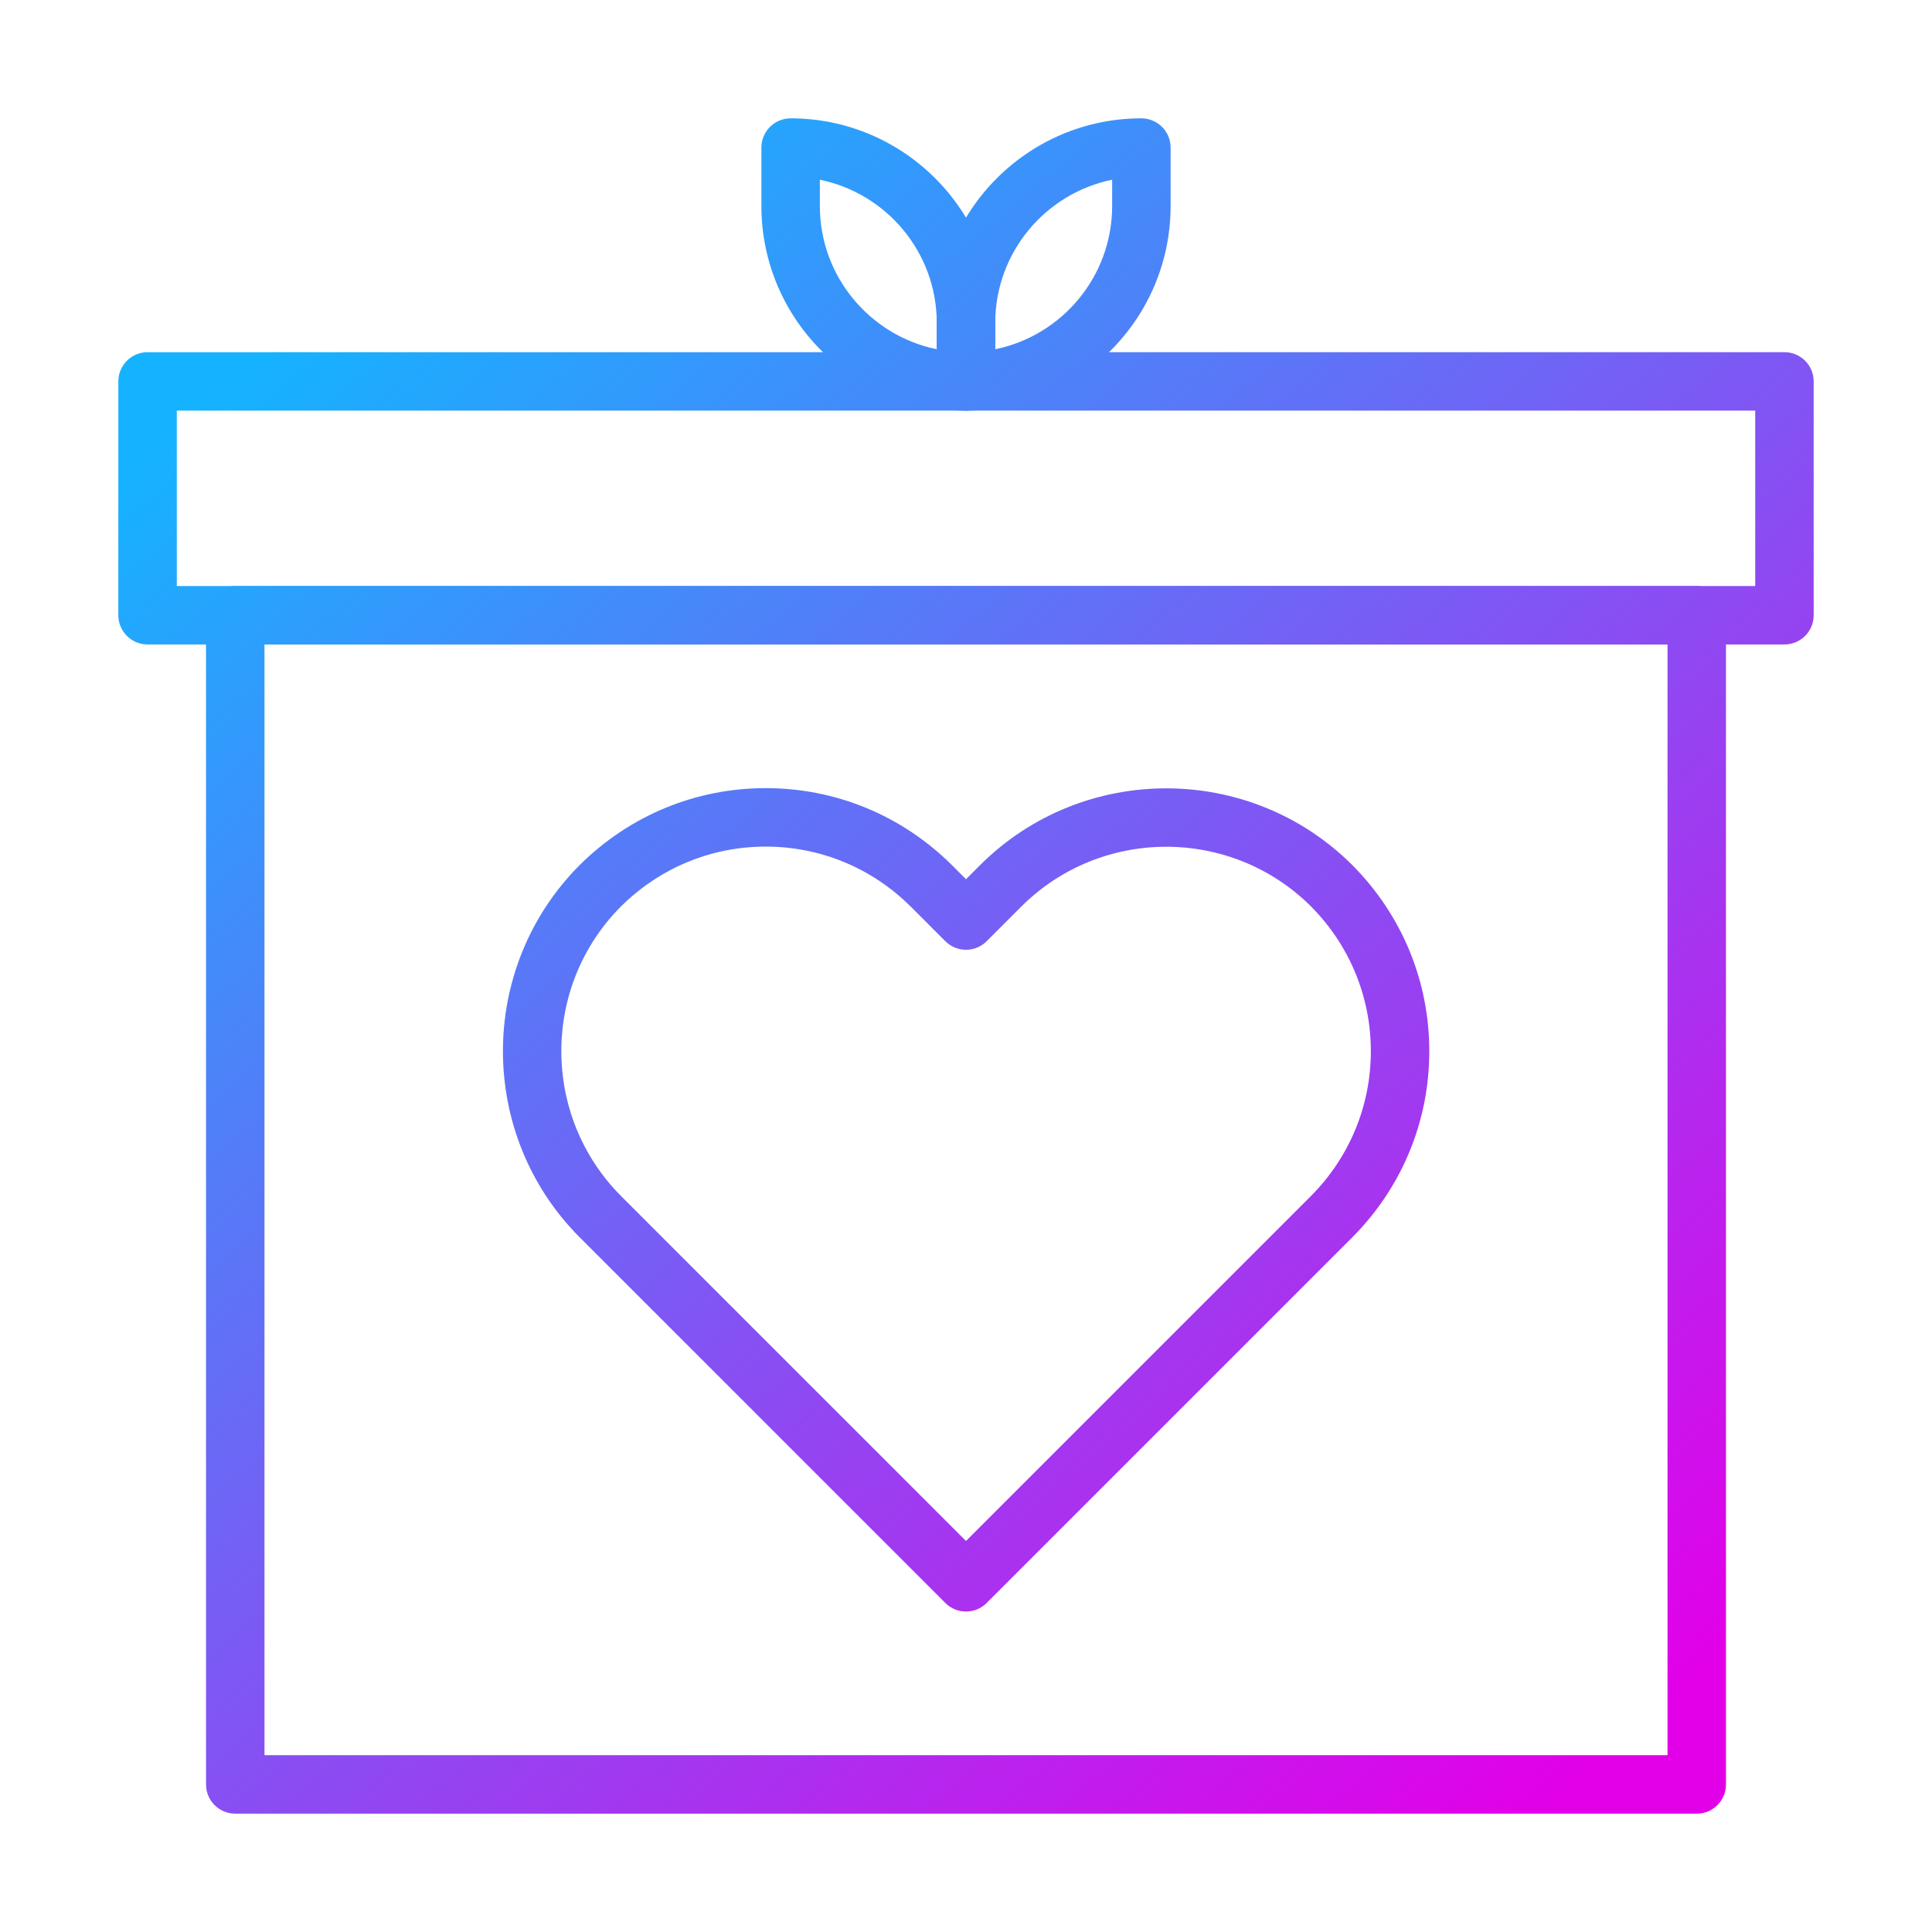 <?xml version="1.0" encoding="UTF-8"?>
<svg xmlns="http://www.w3.org/2000/svg" xmlns:xlink="http://www.w3.org/1999/xlink" width="4000" height="4000" viewBox="0 0 4000 4000">
<defs>
<clipPath id="clip-0">
<path clip-rule="nonzero" d="M 1041 1631 L 2960 1631 L 2960 3337 L 1041 3337 Z M 1041 1631 "/>
</clipPath>
<clipPath id="clip-1">
<path clip-rule="nonzero" d="M 1585.449 1752.789 C 1472.57 1752.789 1366.078 1796.82 1285.551 1876.809 C 1121.02 2041.898 1121.02 2310.891 1285.789 2476.219 L 2000 3190.43 L 2714.27 2476.16 C 2794.109 2395.789 2838.172 2289.289 2838.172 2176.41 C 2838.172 2063.531 2794.109 1957.039 2714.121 1876.512 C 2549 1711.98 2280.039 1711.949 2114.738 1876.719 L 2042.789 1948.672 C 2019.148 1972.309 1980.852 1972.309 1957.211 1948.672 L 1885.199 1876.66 C 1804.828 1796.82 1698.328 1752.789 1585.449 1752.789 Z M 2000 3336.52 C 1984.52 3336.52 1969.031 3330.609 1957.211 3318.789 L 1200.129 2561.73 C 988.316 2349.211 988.348 2003.578 1200.039 1791.141 C 1303.578 1688.281 1440.391 1631.75 1585.449 1631.75 C 1730.512 1631.75 1867.32 1688.281 1970.629 1790.941 L 2000 1820.309 L 2029.219 1791.09 C 2241.68 1579.219 2587.32 1579.219 2799.789 1791.031 C 2902.648 1894.57 2959.199 2031.352 2959.199 2176.41 C 2959.199 2321.469 2902.648 2458.25 2799.988 2561.59 L 2042.789 3318.789 C 2030.969 3330.609 2015.48 3336.52 2000 3336.52 Z M 2000 3336.52 "/>
</clipPath>
<clipPath id="clip-2">
<path clip-rule="nonzero" d="M 1585.449 1752.789 C 1472.57 1752.789 1366.078 1796.82 1285.551 1876.809 C 1121.02 2041.898 1121.02 2310.891 1285.789 2476.219 L 2000 3190.43 L 2714.27 2476.16 C 2794.109 2395.789 2838.172 2289.289 2838.172 2176.41 C 2838.172 2063.531 2794.109 1957.039 2714.121 1876.512 C 2549 1711.98 2280.039 1711.949 2114.738 1876.719 L 2042.789 1948.672 C 2019.148 1972.309 1980.852 1972.309 1957.211 1948.672 L 1885.199 1876.66 C 1804.828 1796.82 1698.328 1752.789 1585.449 1752.789 Z M 2000 3336.52 C 1984.52 3336.52 1969.031 3330.609 1957.211 3318.789 L 1200.129 2561.73 C 988.316 2349.211 988.348 2003.578 1200.039 1791.141 C 1303.578 1688.281 1440.391 1631.75 1585.449 1631.75 C 1730.512 1631.75 1867.32 1688.281 1970.629 1790.941 L 2000 1820.309 L 2029.219 1791.09 C 2241.68 1579.219 2587.32 1579.219 2799.789 1791.031 C 2902.648 1894.57 2959.199 2031.352 2959.199 2176.41 C 2959.199 2321.469 2902.648 2458.25 2799.988 2561.59 L 2042.789 3318.789 C 2030.969 3330.609 2015.48 3336.52 2000 3336.52 "/>
</clipPath>
<linearGradient id="linear-pattern-0" gradientUnits="userSpaceOnUse" x1="0.235" y1="0" x2="0.885" y2="0" gradientTransform="matrix(2602.24, 3066.21, -3066.21, 2602.24, 671.243, 610.79)">
<stop offset="0" stop-color="rgb(27.097%, 53.726%, 97.975%)" stop-opacity="1"/>
<stop offset="0.004" stop-color="rgb(27.299%, 53.548%, 97.952%)" stop-opacity="1"/>
<stop offset="0.008" stop-color="rgb(27.504%, 53.369%, 97.931%)" stop-opacity="1"/>
<stop offset="0.012" stop-color="rgb(27.708%, 53.191%, 97.91%)" stop-opacity="1"/>
<stop offset="0.016" stop-color="rgb(27.913%, 53.014%, 97.888%)" stop-opacity="1"/>
<stop offset="0.02" stop-color="rgb(28.116%, 52.835%, 97.865%)" stop-opacity="1"/>
<stop offset="0.023" stop-color="rgb(28.32%, 52.657%, 97.844%)" stop-opacity="1"/>
<stop offset="0.027" stop-color="rgb(28.525%, 52.478%, 97.821%)" stop-opacity="1"/>
<stop offset="0.031" stop-color="rgb(28.729%, 52.3%, 97.8%)" stop-opacity="1"/>
<stop offset="0.035" stop-color="rgb(28.934%, 52.121%, 97.777%)" stop-opacity="1"/>
<stop offset="0.039" stop-color="rgb(29.138%, 51.942%, 97.755%)" stop-opacity="1"/>
<stop offset="0.043" stop-color="rgb(29.341%, 51.764%, 97.734%)" stop-opacity="1"/>
<stop offset="0.047" stop-color="rgb(29.546%, 51.587%, 97.713%)" stop-opacity="1"/>
<stop offset="0.051" stop-color="rgb(29.75%, 51.408%, 97.69%)" stop-opacity="1"/>
<stop offset="0.055" stop-color="rgb(29.955%, 51.23%, 97.668%)" stop-opacity="1"/>
<stop offset="0.059" stop-color="rgb(30.159%, 51.051%, 97.646%)" stop-opacity="1"/>
<stop offset="0.062" stop-color="rgb(30.363%, 50.873%, 97.624%)" stop-opacity="1"/>
<stop offset="0.066" stop-color="rgb(30.566%, 50.694%, 97.601%)" stop-opacity="1"/>
<stop offset="0.07" stop-color="rgb(30.771%, 50.517%, 97.58%)" stop-opacity="1"/>
<stop offset="0.074" stop-color="rgb(30.975%, 50.339%, 97.559%)" stop-opacity="1"/>
<stop offset="0.078" stop-color="rgb(31.18%, 50.16%, 97.537%)" stop-opacity="1"/>
<stop offset="0.082" stop-color="rgb(31.384%, 49.982%, 97.514%)" stop-opacity="1"/>
<stop offset="0.086" stop-color="rgb(31.589%, 49.803%, 97.493%)" stop-opacity="1"/>
<stop offset="0.09" stop-color="rgb(31.792%, 49.625%, 97.47%)" stop-opacity="1"/>
<stop offset="0.094" stop-color="rgb(31.996%, 49.448%, 97.449%)" stop-opacity="1"/>
<stop offset="0.098" stop-color="rgb(32.201%, 49.269%, 97.427%)" stop-opacity="1"/>
<stop offset="0.102" stop-color="rgb(32.405%, 49.091%, 97.406%)" stop-opacity="1"/>
<stop offset="0.105" stop-color="rgb(32.61%, 48.912%, 97.383%)" stop-opacity="1"/>
<stop offset="0.109" stop-color="rgb(32.814%, 48.734%, 97.362%)" stop-opacity="1"/>
<stop offset="0.113" stop-color="rgb(33.017%, 48.555%, 97.339%)" stop-opacity="1"/>
<stop offset="0.117" stop-color="rgb(33.221%, 48.376%, 97.318%)" stop-opacity="1"/>
<stop offset="0.121" stop-color="rgb(33.426%, 48.198%, 97.295%)" stop-opacity="1"/>
<stop offset="0.125" stop-color="rgb(33.63%, 48.021%, 97.273%)" stop-opacity="1"/>
<stop offset="0.129" stop-color="rgb(33.835%, 47.842%, 97.252%)" stop-opacity="1"/>
<stop offset="0.133" stop-color="rgb(34.039%, 47.664%, 97.231%)" stop-opacity="1"/>
<stop offset="0.137" stop-color="rgb(34.242%, 47.485%, 97.208%)" stop-opacity="1"/>
<stop offset="0.141" stop-color="rgb(34.447%, 47.307%, 97.186%)" stop-opacity="1"/>
<stop offset="0.145" stop-color="rgb(34.651%, 47.128%, 97.163%)" stop-opacity="1"/>
<stop offset="0.148" stop-color="rgb(34.856%, 46.951%, 97.142%)" stop-opacity="1"/>
<stop offset="0.152" stop-color="rgb(35.06%, 46.773%, 97.119%)" stop-opacity="1"/>
<stop offset="0.156" stop-color="rgb(35.265%, 46.594%, 97.098%)" stop-opacity="1"/>
<stop offset="0.16" stop-color="rgb(35.468%, 46.416%, 97.076%)" stop-opacity="1"/>
<stop offset="0.164" stop-color="rgb(35.672%, 46.237%, 97.055%)" stop-opacity="1"/>
<stop offset="0.168" stop-color="rgb(35.876%, 46.059%, 97.032%)" stop-opacity="1"/>
<stop offset="0.172" stop-color="rgb(36.081%, 45.88%, 97.011%)" stop-opacity="1"/>
<stop offset="0.176" stop-color="rgb(36.285%, 45.702%, 96.988%)" stop-opacity="1"/>
<stop offset="0.18" stop-color="rgb(36.49%, 45.525%, 96.967%)" stop-opacity="1"/>
<stop offset="0.184" stop-color="rgb(36.693%, 45.346%, 96.945%)" stop-opacity="1"/>
<stop offset="0.188" stop-color="rgb(36.897%, 45.168%, 96.924%)" stop-opacity="1"/>
<stop offset="0.191" stop-color="rgb(37.102%, 44.989%, 96.901%)" stop-opacity="1"/>
<stop offset="0.195" stop-color="rgb(37.306%, 44.81%, 96.88%)" stop-opacity="1"/>
<stop offset="0.199" stop-color="rgb(37.511%, 44.632%, 96.857%)" stop-opacity="1"/>
<stop offset="0.203" stop-color="rgb(37.715%, 44.455%, 96.835%)" stop-opacity="1"/>
<stop offset="0.207" stop-color="rgb(37.918%, 44.276%, 96.812%)" stop-opacity="1"/>
<stop offset="0.211" stop-color="rgb(38.123%, 44.098%, 96.791%)" stop-opacity="1"/>
<stop offset="0.215" stop-color="rgb(38.327%, 43.919%, 96.77%)" stop-opacity="1"/>
<stop offset="0.219" stop-color="rgb(38.531%, 43.741%, 96.748%)" stop-opacity="1"/>
<stop offset="0.223" stop-color="rgb(38.736%, 43.562%, 96.725%)" stop-opacity="1"/>
<stop offset="0.227" stop-color="rgb(38.94%, 43.384%, 96.704%)" stop-opacity="1"/>
<stop offset="0.23" stop-color="rgb(39.143%, 43.205%, 96.681%)" stop-opacity="1"/>
<stop offset="0.234" stop-color="rgb(39.348%, 43.028%, 96.66%)" stop-opacity="1"/>
<stop offset="0.238" stop-color="rgb(39.552%, 42.85%, 96.638%)" stop-opacity="1"/>
<stop offset="0.242" stop-color="rgb(39.757%, 42.671%, 96.617%)" stop-opacity="1"/>
<stop offset="0.246" stop-color="rgb(39.96%, 42.493%, 96.594%)" stop-opacity="1"/>
<stop offset="0.25" stop-color="rgb(40.164%, 42.314%, 96.573%)" stop-opacity="1"/>
<stop offset="0.254" stop-color="rgb(40.369%, 42.136%, 96.55%)" stop-opacity="1"/>
<stop offset="0.258" stop-color="rgb(40.573%, 41.959%, 96.529%)" stop-opacity="1"/>
<stop offset="0.262" stop-color="rgb(40.778%, 41.78%, 96.506%)" stop-opacity="1"/>
<stop offset="0.266" stop-color="rgb(40.982%, 41.602%, 96.484%)" stop-opacity="1"/>
<stop offset="0.27" stop-color="rgb(41.185%, 41.423%, 96.463%)" stop-opacity="1"/>
<stop offset="0.273" stop-color="rgb(41.389%, 41.245%, 96.442%)" stop-opacity="1"/>
<stop offset="0.277" stop-color="rgb(41.594%, 41.066%, 96.419%)" stop-opacity="1"/>
<stop offset="0.281" stop-color="rgb(41.798%, 40.889%, 96.397%)" stop-opacity="1"/>
<stop offset="0.285" stop-color="rgb(42.003%, 40.71%, 96.375%)" stop-opacity="1"/>
<stop offset="0.289" stop-color="rgb(42.207%, 40.532%, 96.353%)" stop-opacity="1"/>
<stop offset="0.293" stop-color="rgb(42.41%, 40.353%, 96.33%)" stop-opacity="1"/>
<stop offset="0.297" stop-color="rgb(42.615%, 40.175%, 96.309%)" stop-opacity="1"/>
<stop offset="0.301" stop-color="rgb(42.819%, 39.996%, 96.288%)" stop-opacity="1"/>
<stop offset="0.305" stop-color="rgb(43.024%, 39.818%, 96.266%)" stop-opacity="1"/>
<stop offset="0.309" stop-color="rgb(43.228%, 39.639%, 96.243%)" stop-opacity="1"/>
<stop offset="0.312" stop-color="rgb(43.433%, 39.462%, 96.222%)" stop-opacity="1"/>
<stop offset="0.316" stop-color="rgb(43.636%, 39.284%, 96.199%)" stop-opacity="1"/>
<stop offset="0.32" stop-color="rgb(43.84%, 39.105%, 96.178%)" stop-opacity="1"/>
<stop offset="0.324" stop-color="rgb(44.044%, 38.927%, 96.156%)" stop-opacity="1"/>
<stop offset="0.328" stop-color="rgb(44.249%, 38.748%, 96.135%)" stop-opacity="1"/>
<stop offset="0.332" stop-color="rgb(44.453%, 38.57%, 96.112%)" stop-opacity="1"/>
<stop offset="0.336" stop-color="rgb(44.658%, 38.393%, 96.091%)" stop-opacity="1"/>
<stop offset="0.34" stop-color="rgb(44.861%, 38.214%, 96.068%)" stop-opacity="1"/>
<stop offset="0.344" stop-color="rgb(45.065%, 38.036%, 96.046%)" stop-opacity="1"/>
<stop offset="0.348" stop-color="rgb(45.27%, 37.857%, 96.024%)" stop-opacity="1"/>
<stop offset="0.352" stop-color="rgb(45.474%, 37.679%, 96.002%)" stop-opacity="1"/>
<stop offset="0.355" stop-color="rgb(45.679%, 37.5%, 95.981%)" stop-opacity="1"/>
<stop offset="0.359" stop-color="rgb(45.883%, 37.321%, 95.959%)" stop-opacity="1"/>
<stop offset="0.363" stop-color="rgb(46.086%, 37.143%, 95.937%)" stop-opacity="1"/>
<stop offset="0.367" stop-color="rgb(46.291%, 36.966%, 95.915%)" stop-opacity="1"/>
<stop offset="0.371" stop-color="rgb(46.495%, 36.787%, 95.892%)" stop-opacity="1"/>
<stop offset="0.375" stop-color="rgb(46.7%, 36.609%, 95.871%)" stop-opacity="1"/>
<stop offset="0.379" stop-color="rgb(46.904%, 36.43%, 95.848%)" stop-opacity="1"/>
<stop offset="0.383" stop-color="rgb(47.108%, 36.252%, 95.827%)" stop-opacity="1"/>
<stop offset="0.387" stop-color="rgb(47.311%, 36.073%, 95.805%)" stop-opacity="1"/>
<stop offset="0.391" stop-color="rgb(47.516%, 35.896%, 95.784%)" stop-opacity="1"/>
<stop offset="0.395" stop-color="rgb(47.72%, 35.718%, 95.761%)" stop-opacity="1"/>
<stop offset="0.398" stop-color="rgb(47.925%, 35.539%, 95.74%)" stop-opacity="1"/>
<stop offset="0.402" stop-color="rgb(48.129%, 35.361%, 95.717%)" stop-opacity="1"/>
<stop offset="0.406" stop-color="rgb(48.334%, 35.182%, 95.695%)" stop-opacity="1"/>
<stop offset="0.41" stop-color="rgb(48.537%, 35.004%, 95.674%)" stop-opacity="1"/>
<stop offset="0.414" stop-color="rgb(48.741%, 34.825%, 95.653%)" stop-opacity="1"/>
<stop offset="0.418" stop-color="rgb(48.946%, 34.647%, 95.63%)" stop-opacity="1"/>
<stop offset="0.422" stop-color="rgb(49.15%, 34.47%, 95.609%)" stop-opacity="1"/>
<stop offset="0.426" stop-color="rgb(49.355%, 34.291%, 95.586%)" stop-opacity="1"/>
<stop offset="0.43" stop-color="rgb(49.559%, 34.113%, 95.564%)" stop-opacity="1"/>
<stop offset="0.434" stop-color="rgb(49.762%, 33.934%, 95.541%)" stop-opacity="1"/>
<stop offset="0.438" stop-color="rgb(49.966%, 33.755%, 95.52%)" stop-opacity="1"/>
<stop offset="0.441" stop-color="rgb(50.171%, 33.577%, 95.499%)" stop-opacity="1"/>
<stop offset="0.445" stop-color="rgb(50.375%, 33.4%, 95.477%)" stop-opacity="1"/>
<stop offset="0.449" stop-color="rgb(50.58%, 33.221%, 95.454%)" stop-opacity="1"/>
<stop offset="0.453" stop-color="rgb(50.784%, 33.043%, 95.433%)" stop-opacity="1"/>
<stop offset="0.457" stop-color="rgb(50.987%, 32.864%, 95.41%)" stop-opacity="1"/>
<stop offset="0.461" stop-color="rgb(51.192%, 32.686%, 95.389%)" stop-opacity="1"/>
<stop offset="0.465" stop-color="rgb(51.396%, 32.507%, 95.367%)" stop-opacity="1"/>
<stop offset="0.469" stop-color="rgb(51.601%, 32.33%, 95.346%)" stop-opacity="1"/>
<stop offset="0.473" stop-color="rgb(51.804%, 32.152%, 95.323%)" stop-opacity="1"/>
<stop offset="0.477" stop-color="rgb(52.008%, 31.973%, 95.302%)" stop-opacity="1"/>
<stop offset="0.48" stop-color="rgb(52.213%, 31.795%, 95.279%)" stop-opacity="1"/>
<stop offset="0.484" stop-color="rgb(52.417%, 31.616%, 95.258%)" stop-opacity="1"/>
<stop offset="0.488" stop-color="rgb(52.621%, 31.438%, 95.235%)" stop-opacity="1"/>
<stop offset="0.492" stop-color="rgb(52.826%, 31.259%, 95.213%)" stop-opacity="1"/>
<stop offset="0.496" stop-color="rgb(53.029%, 31.081%, 95.192%)" stop-opacity="1"/>
<stop offset="0.5" stop-color="rgb(53.233%, 30.904%, 95.171%)" stop-opacity="1"/>
<stop offset="0.504" stop-color="rgb(53.438%, 30.725%, 95.148%)" stop-opacity="1"/>
<stop offset="0.508" stop-color="rgb(53.642%, 30.547%, 95.126%)" stop-opacity="1"/>
<stop offset="0.512" stop-color="rgb(53.847%, 30.368%, 95.103%)" stop-opacity="1"/>
<stop offset="0.516" stop-color="rgb(54.051%, 30.19%, 95.082%)" stop-opacity="1"/>
<stop offset="0.52" stop-color="rgb(54.254%, 30.011%, 95.059%)" stop-opacity="1"/>
<stop offset="0.523" stop-color="rgb(54.459%, 29.834%, 95.038%)" stop-opacity="1"/>
<stop offset="0.527" stop-color="rgb(54.663%, 29.655%, 95.016%)" stop-opacity="1"/>
<stop offset="0.531" stop-color="rgb(54.868%, 29.477%, 94.995%)" stop-opacity="1"/>
<stop offset="0.535" stop-color="rgb(55.072%, 29.298%, 94.972%)" stop-opacity="1"/>
<stop offset="0.539" stop-color="rgb(55.276%, 29.12%, 94.951%)" stop-opacity="1"/>
<stop offset="0.543" stop-color="rgb(55.479%, 28.941%, 94.928%)" stop-opacity="1"/>
<stop offset="0.547" stop-color="rgb(55.684%, 28.763%, 94.907%)" stop-opacity="1"/>
<stop offset="0.551" stop-color="rgb(55.888%, 28.584%, 94.885%)" stop-opacity="1"/>
<stop offset="0.555" stop-color="rgb(56.093%, 28.407%, 94.864%)" stop-opacity="1"/>
<stop offset="0.559" stop-color="rgb(56.297%, 28.229%, 94.841%)" stop-opacity="1"/>
<stop offset="0.562" stop-color="rgb(56.502%, 28.05%, 94.82%)" stop-opacity="1"/>
<stop offset="0.566" stop-color="rgb(56.705%, 27.872%, 94.797%)" stop-opacity="1"/>
<stop offset="0.57" stop-color="rgb(56.909%, 27.693%, 94.775%)" stop-opacity="1"/>
<stop offset="0.574" stop-color="rgb(57.114%, 27.515%, 94.753%)" stop-opacity="1"/>
<stop offset="0.578" stop-color="rgb(57.318%, 27.338%, 94.731%)" stop-opacity="1"/>
<stop offset="0.582" stop-color="rgb(57.523%, 27.159%, 94.71%)" stop-opacity="1"/>
<stop offset="0.586" stop-color="rgb(57.727%, 26.981%, 94.688%)" stop-opacity="1"/>
<stop offset="0.59" stop-color="rgb(57.93%, 26.802%, 94.666%)" stop-opacity="1"/>
<stop offset="0.594" stop-color="rgb(58.134%, 26.624%, 94.644%)" stop-opacity="1"/>
<stop offset="0.598" stop-color="rgb(58.339%, 26.445%, 94.621%)" stop-opacity="1"/>
<stop offset="0.602" stop-color="rgb(58.543%, 26.266%, 94.6%)" stop-opacity="1"/>
<stop offset="0.605" stop-color="rgb(58.748%, 26.088%, 94.577%)" stop-opacity="1"/>
<stop offset="0.609" stop-color="rgb(58.952%, 25.911%, 94.556%)" stop-opacity="1"/>
<stop offset="0.613" stop-color="rgb(59.155%, 25.732%, 94.534%)" stop-opacity="1"/>
<stop offset="0.617" stop-color="rgb(59.36%, 25.554%, 94.513%)" stop-opacity="1"/>
<stop offset="0.621" stop-color="rgb(59.564%, 25.375%, 94.49%)" stop-opacity="1"/>
<stop offset="0.625" stop-color="rgb(59.769%, 25.197%, 94.469%)" stop-opacity="1"/>
<stop offset="0.629" stop-color="rgb(59.973%, 25.018%, 94.446%)" stop-opacity="1"/>
<stop offset="0.633" stop-color="rgb(60.178%, 24.841%, 94.424%)" stop-opacity="1"/>
<stop offset="0.637" stop-color="rgb(60.381%, 24.663%, 94.403%)" stop-opacity="1"/>
<stop offset="0.641" stop-color="rgb(60.585%, 24.484%, 94.382%)" stop-opacity="1"/>
<stop offset="0.645" stop-color="rgb(60.789%, 24.306%, 94.359%)" stop-opacity="1"/>
<stop offset="0.648" stop-color="rgb(60.994%, 24.127%, 94.337%)" stop-opacity="1"/>
<stop offset="0.652" stop-color="rgb(61.198%, 23.949%, 94.315%)" stop-opacity="1"/>
<stop offset="0.656" stop-color="rgb(61.403%, 23.77%, 94.293%)" stop-opacity="1"/>
<stop offset="0.66" stop-color="rgb(61.606%, 23.592%, 94.27%)" stop-opacity="1"/>
<stop offset="0.664" stop-color="rgb(61.81%, 23.415%, 94.249%)" stop-opacity="1"/>
<stop offset="0.668" stop-color="rgb(62.015%, 23.236%, 94.228%)" stop-opacity="1"/>
<stop offset="0.672" stop-color="rgb(62.219%, 23.058%, 94.206%)" stop-opacity="1"/>
<stop offset="0.676" stop-color="rgb(62.424%, 22.879%, 94.183%)" stop-opacity="1"/>
<stop offset="0.68" stop-color="rgb(62.628%, 22.701%, 94.162%)" stop-opacity="1"/>
<stop offset="0.684" stop-color="rgb(62.831%, 22.522%, 94.139%)" stop-opacity="1"/>
<stop offset="0.688" stop-color="rgb(63.036%, 22.345%, 94.118%)" stop-opacity="1"/>
<stop offset="0.691" stop-color="rgb(63.24%, 22.166%, 94.096%)" stop-opacity="1"/>
<stop offset="0.695" stop-color="rgb(63.445%, 21.988%, 94.075%)" stop-opacity="1"/>
<stop offset="0.699" stop-color="rgb(63.647%, 21.809%, 94.052%)" stop-opacity="1"/>
<stop offset="0.703" stop-color="rgb(63.852%, 21.631%, 94.031%)" stop-opacity="1"/>
<stop offset="0.707" stop-color="rgb(64.056%, 21.452%, 94.008%)" stop-opacity="1"/>
<stop offset="0.711" stop-color="rgb(64.261%, 21.275%, 93.987%)" stop-opacity="1"/>
<stop offset="0.715" stop-color="rgb(64.465%, 21.097%, 93.964%)" stop-opacity="1"/>
<stop offset="0.719" stop-color="rgb(64.67%, 20.918%, 93.942%)" stop-opacity="1"/>
<stop offset="0.723" stop-color="rgb(64.873%, 20.74%, 93.921%)" stop-opacity="1"/>
<stop offset="0.727" stop-color="rgb(65.077%, 20.561%, 93.9%)" stop-opacity="1"/>
<stop offset="0.73" stop-color="rgb(65.282%, 20.383%, 93.877%)" stop-opacity="1"/>
<stop offset="0.734" stop-color="rgb(65.486%, 20.204%, 93.855%)" stop-opacity="1"/>
<stop offset="0.738" stop-color="rgb(65.691%, 20.026%, 93.832%)" stop-opacity="1"/>
<stop offset="0.742" stop-color="rgb(65.895%, 19.849%, 93.811%)" stop-opacity="1"/>
<stop offset="0.746" stop-color="rgb(66.098%, 19.67%, 93.788%)" stop-opacity="1"/>
<stop offset="0.75" stop-color="rgb(66.302%, 19.492%, 93.767%)" stop-opacity="1"/>
<stop offset="0.754" stop-color="rgb(66.507%, 19.313%, 93.745%)" stop-opacity="1"/>
<stop offset="0.758" stop-color="rgb(66.711%, 19.135%, 93.724%)" stop-opacity="1"/>
<stop offset="0.762" stop-color="rgb(66.916%, 18.956%, 93.701%)" stop-opacity="1"/>
<stop offset="0.766" stop-color="rgb(67.12%, 18.779%, 93.68%)" stop-opacity="1"/>
<stop offset="0.77" stop-color="rgb(67.323%, 18.6%, 93.657%)" stop-opacity="1"/>
<stop offset="0.773" stop-color="rgb(67.528%, 18.422%, 93.636%)" stop-opacity="1"/>
<stop offset="0.777" stop-color="rgb(67.732%, 18.243%, 93.614%)" stop-opacity="1"/>
<stop offset="0.781" stop-color="rgb(67.937%, 18.065%, 93.593%)" stop-opacity="1"/>
<stop offset="0.785" stop-color="rgb(68.141%, 17.886%, 93.57%)" stop-opacity="1"/>
<stop offset="0.789" stop-color="rgb(68.346%, 17.708%, 93.549%)" stop-opacity="1"/>
<stop offset="0.793" stop-color="rgb(68.549%, 17.529%, 93.526%)" stop-opacity="1"/>
<stop offset="0.797" stop-color="rgb(68.753%, 17.352%, 93.504%)" stop-opacity="1"/>
<stop offset="0.801" stop-color="rgb(68.958%, 17.174%, 93.481%)" stop-opacity="1"/>
<stop offset="0.805" stop-color="rgb(69.162%, 16.995%, 93.46%)" stop-opacity="1"/>
<stop offset="0.809" stop-color="rgb(69.366%, 16.817%, 93.439%)" stop-opacity="1"/>
<stop offset="0.812" stop-color="rgb(69.571%, 16.638%, 93.417%)" stop-opacity="1"/>
<stop offset="0.816" stop-color="rgb(69.774%, 16.46%, 93.394%)" stop-opacity="1"/>
<stop offset="0.82" stop-color="rgb(69.978%, 16.283%, 93.373%)" stop-opacity="1"/>
<stop offset="0.824" stop-color="rgb(70.183%, 16.104%, 93.35%)" stop-opacity="1"/>
<stop offset="0.828" stop-color="rgb(70.387%, 15.926%, 93.329%)" stop-opacity="1"/>
<stop offset="0.832" stop-color="rgb(70.592%, 15.747%, 93.306%)" stop-opacity="1"/>
<stop offset="0.836" stop-color="rgb(70.796%, 15.569%, 93.285%)" stop-opacity="1"/>
<stop offset="0.84" stop-color="rgb(70.999%, 15.39%, 93.263%)" stop-opacity="1"/>
<stop offset="0.844" stop-color="rgb(71.204%, 15.211%, 93.242%)" stop-opacity="1"/>
<stop offset="0.848" stop-color="rgb(71.408%, 15.033%, 93.219%)" stop-opacity="1"/>
<stop offset="0.852" stop-color="rgb(71.613%, 14.856%, 93.198%)" stop-opacity="1"/>
<stop offset="0.855" stop-color="rgb(71.817%, 14.677%, 93.175%)" stop-opacity="1"/>
<stop offset="0.859" stop-color="rgb(72.021%, 14.499%, 93.153%)" stop-opacity="1"/>
<stop offset="0.863" stop-color="rgb(72.224%, 14.32%, 93.132%)" stop-opacity="1"/>
<stop offset="0.867" stop-color="rgb(72.429%, 14.142%, 93.111%)" stop-opacity="1"/>
<stop offset="0.871" stop-color="rgb(72.633%, 13.963%, 93.088%)" stop-opacity="1"/>
<stop offset="0.875" stop-color="rgb(72.838%, 13.786%, 93.066%)" stop-opacity="1"/>
<stop offset="0.879" stop-color="rgb(73.042%, 13.608%, 93.044%)" stop-opacity="1"/>
<stop offset="0.883" stop-color="rgb(73.247%, 13.429%, 93.022%)" stop-opacity="1"/>
<stop offset="0.887" stop-color="rgb(73.45%, 13.251%, 92.999%)" stop-opacity="1"/>
<stop offset="0.891" stop-color="rgb(73.654%, 13.072%, 92.978%)" stop-opacity="1"/>
<stop offset="0.895" stop-color="rgb(73.859%, 12.894%, 92.957%)" stop-opacity="1"/>
<stop offset="0.898" stop-color="rgb(74.063%, 12.717%, 92.935%)" stop-opacity="1"/>
<stop offset="0.902" stop-color="rgb(74.268%, 12.538%, 92.912%)" stop-opacity="1"/>
<stop offset="0.906" stop-color="rgb(74.472%, 12.36%, 92.891%)" stop-opacity="1"/>
<stop offset="0.91" stop-color="rgb(74.675%, 12.181%, 92.868%)" stop-opacity="1"/>
<stop offset="0.914" stop-color="rgb(74.879%, 12.003%, 92.847%)" stop-opacity="1"/>
<stop offset="0.918" stop-color="rgb(75.084%, 11.824%, 92.825%)" stop-opacity="1"/>
<stop offset="0.922" stop-color="rgb(75.288%, 11.646%, 92.804%)" stop-opacity="1"/>
<stop offset="0.926" stop-color="rgb(75.491%, 11.467%, 92.781%)" stop-opacity="1"/>
<stop offset="0.93" stop-color="rgb(75.696%, 11.29%, 92.76%)" stop-opacity="1"/>
<stop offset="0.934" stop-color="rgb(75.9%, 11.111%, 92.737%)" stop-opacity="1"/>
<stop offset="0.938" stop-color="rgb(76.105%, 10.933%, 92.715%)" stop-opacity="1"/>
<stop offset="0.941" stop-color="rgb(76.309%, 10.754%, 92.693%)" stop-opacity="1"/>
<stop offset="0.945" stop-color="rgb(76.514%, 10.576%, 92.671%)" stop-opacity="1"/>
<stop offset="0.949" stop-color="rgb(76.717%, 10.397%, 92.65%)" stop-opacity="1"/>
<stop offset="0.953" stop-color="rgb(76.921%, 10.22%, 92.628%)" stop-opacity="1"/>
<stop offset="0.957" stop-color="rgb(77.126%, 10.042%, 92.606%)" stop-opacity="1"/>
<stop offset="0.961" stop-color="rgb(77.33%, 9.863%, 92.584%)" stop-opacity="1"/>
<stop offset="0.965" stop-color="rgb(77.534%, 9.685%, 92.561%)" stop-opacity="1"/>
<stop offset="0.969" stop-color="rgb(77.739%, 9.506%, 92.54%)" stop-opacity="1"/>
<stop offset="0.973" stop-color="rgb(77.942%, 9.328%, 92.517%)" stop-opacity="1"/>
<stop offset="0.977" stop-color="rgb(78.146%, 9.149%, 92.496%)" stop-opacity="1"/>
<stop offset="0.98" stop-color="rgb(78.351%, 8.971%, 92.474%)" stop-opacity="1"/>
<stop offset="0.984" stop-color="rgb(78.555%, 8.794%, 92.453%)" stop-opacity="1"/>
<stop offset="0.988" stop-color="rgb(78.76%, 8.615%, 92.43%)" stop-opacity="1"/>
<stop offset="0.992" stop-color="rgb(78.964%, 8.437%, 92.409%)" stop-opacity="1"/>
<stop offset="0.996" stop-color="rgb(79.167%, 8.258%, 92.386%)" stop-opacity="1"/>
<stop offset="1" stop-color="rgb(79.372%, 8.08%, 92.365%)" stop-opacity="1"/>
</linearGradient>
<clipPath id="clip-3">
<path clip-rule="nonzero" d="M 426 1213 L 3574 1213 L 3574 3755 L 426 3755 Z M 426 1213 "/>
</clipPath>
<clipPath id="clip-4">
<path clip-rule="nonzero" d="M 547.586 3633.969 L 3452.41 3633.969 L 3452.41 1334.309 L 547.586 1334.309 Z M 3512.93 3755 L 487.07 3755 C 453.648 3755 426.551 3727.898 426.551 3694.48 L 426.551 1273.789 C 426.551 1240.371 453.648 1213.281 487.07 1213.281 L 3512.93 1213.281 C 3546.352 1213.281 3573.449 1240.371 3573.449 1273.789 L 3573.449 3694.48 C 3573.449 3727.898 3546.352 3755 3512.93 3755 Z M 3512.93 3755 "/>
</clipPath>
<clipPath id="clip-5">
<path clip-rule="nonzero" d="M 547.586 3633.969 L 3452.41 3633.969 L 3452.41 1334.309 L 547.586 1334.309 Z M 3512.93 3755 L 487.07 3755 C 453.648 3755 426.551 3727.898 426.551 3694.48 L 426.551 1273.789 C 426.551 1240.371 453.648 1213.281 487.07 1213.281 L 3512.93 1213.281 C 3546.352 1213.281 3573.449 1240.371 3573.449 1273.789 L 3573.449 3694.48 C 3573.449 3727.898 3546.352 3755 3512.93 3755 "/>
</clipPath>
<linearGradient id="linear-pattern-1" gradientUnits="userSpaceOnUse" x1="0.075" y1="0" x2="1.063" y2="0" gradientTransform="matrix(2602.24, 3066.21, -3066.21, 2602.24, 519.449, 739.61)">
<stop offset="0" stop-color="rgb(14.252%, 64.941%, 99.353%)" stop-opacity="1"/>
<stop offset="0.004" stop-color="rgb(14.561%, 64.67%, 99.319%)" stop-opacity="1"/>
<stop offset="0.008" stop-color="rgb(14.873%, 64.4%, 99.287%)" stop-opacity="1"/>
<stop offset="0.012" stop-color="rgb(15.182%, 64.128%, 99.254%)" stop-opacity="1"/>
<stop offset="0.016" stop-color="rgb(15.494%, 63.857%, 99.22%)" stop-opacity="1"/>
<stop offset="0.02" stop-color="rgb(15.804%, 63.585%, 99.187%)" stop-opacity="1"/>
<stop offset="0.023" stop-color="rgb(16.115%, 63.315%, 99.153%)" stop-opacity="1"/>
<stop offset="0.027" stop-color="rgb(16.425%, 63.043%, 99.12%)" stop-opacity="1"/>
<stop offset="0.031" stop-color="rgb(16.734%, 62.773%, 99.088%)" stop-opacity="1"/>
<stop offset="0.035" stop-color="rgb(17.044%, 62.502%, 99.054%)" stop-opacity="1"/>
<stop offset="0.039" stop-color="rgb(17.355%, 62.231%, 99.02%)" stop-opacity="1"/>
<stop offset="0.043" stop-color="rgb(17.665%, 61.96%, 98.987%)" stop-opacity="1"/>
<stop offset="0.047" stop-color="rgb(17.976%, 61.69%, 98.953%)" stop-opacity="1"/>
<stop offset="0.051" stop-color="rgb(18.286%, 61.418%, 98.92%)" stop-opacity="1"/>
<stop offset="0.055" stop-color="rgb(18.597%, 61.148%, 98.888%)" stop-opacity="1"/>
<stop offset="0.059" stop-color="rgb(18.907%, 60.876%, 98.854%)" stop-opacity="1"/>
<stop offset="0.062" stop-color="rgb(19.217%, 60.605%, 98.82%)" stop-opacity="1"/>
<stop offset="0.066" stop-color="rgb(19.527%, 60.333%, 98.787%)" stop-opacity="1"/>
<stop offset="0.07" stop-color="rgb(19.838%, 60.063%, 98.753%)" stop-opacity="1"/>
<stop offset="0.074" stop-color="rgb(20.148%, 59.792%, 98.72%)" stop-opacity="1"/>
<stop offset="0.078" stop-color="rgb(20.459%, 59.521%, 98.688%)" stop-opacity="1"/>
<stop offset="0.082" stop-color="rgb(20.769%, 59.25%, 98.654%)" stop-opacity="1"/>
<stop offset="0.086" stop-color="rgb(21.08%, 58.98%, 98.621%)" stop-opacity="1"/>
<stop offset="0.09" stop-color="rgb(21.39%, 58.708%, 98.587%)" stop-opacity="1"/>
<stop offset="0.094" stop-color="rgb(21.7%, 58.438%, 98.553%)" stop-opacity="1"/>
<stop offset="0.098" stop-color="rgb(22.009%, 58.167%, 98.52%)" stop-opacity="1"/>
<stop offset="0.102" stop-color="rgb(22.321%, 57.896%, 98.488%)" stop-opacity="1"/>
<stop offset="0.105" stop-color="rgb(22.63%, 57.625%, 98.454%)" stop-opacity="1"/>
<stop offset="0.109" stop-color="rgb(22.942%, 57.353%, 98.421%)" stop-opacity="1"/>
<stop offset="0.113" stop-color="rgb(23.251%, 57.082%, 98.387%)" stop-opacity="1"/>
<stop offset="0.117" stop-color="rgb(23.563%, 56.812%, 98.354%)" stop-opacity="1"/>
<stop offset="0.121" stop-color="rgb(23.872%, 56.54%, 98.32%)" stop-opacity="1"/>
<stop offset="0.125" stop-color="rgb(24.182%, 56.27%, 98.288%)" stop-opacity="1"/>
<stop offset="0.129" stop-color="rgb(24.492%, 55.998%, 98.254%)" stop-opacity="1"/>
<stop offset="0.133" stop-color="rgb(24.803%, 55.728%, 98.221%)" stop-opacity="1"/>
<stop offset="0.137" stop-color="rgb(25.113%, 55.457%, 98.187%)" stop-opacity="1"/>
<stop offset="0.141" stop-color="rgb(25.424%, 55.186%, 98.155%)" stop-opacity="1"/>
<stop offset="0.145" stop-color="rgb(25.734%, 54.915%, 98.122%)" stop-opacity="1"/>
<stop offset="0.148" stop-color="rgb(26.045%, 54.645%, 98.088%)" stop-opacity="1"/>
<stop offset="0.152" stop-color="rgb(26.355%, 54.373%, 98.055%)" stop-opacity="1"/>
<stop offset="0.156" stop-color="rgb(26.665%, 54.102%, 98.021%)" stop-opacity="1"/>
<stop offset="0.16" stop-color="rgb(26.974%, 53.83%, 97.987%)" stop-opacity="1"/>
<stop offset="0.164" stop-color="rgb(27.286%, 53.56%, 97.955%)" stop-opacity="1"/>
<stop offset="0.168" stop-color="rgb(27.596%, 53.288%, 97.922%)" stop-opacity="1"/>
<stop offset="0.172" stop-color="rgb(27.907%, 53.018%, 97.888%)" stop-opacity="1"/>
<stop offset="0.176" stop-color="rgb(28.217%, 52.747%, 97.855%)" stop-opacity="1"/>
<stop offset="0.18" stop-color="rgb(28.528%, 52.477%, 97.821%)" stop-opacity="1"/>
<stop offset="0.184" stop-color="rgb(28.838%, 52.205%, 97.787%)" stop-opacity="1"/>
<stop offset="0.188" stop-color="rgb(29.147%, 51.935%, 97.755%)" stop-opacity="1"/>
<stop offset="0.191" stop-color="rgb(29.457%, 51.663%, 97.722%)" stop-opacity="1"/>
<stop offset="0.195" stop-color="rgb(29.768%, 51.393%, 97.688%)" stop-opacity="1"/>
<stop offset="0.199" stop-color="rgb(30.078%, 51.122%, 97.655%)" stop-opacity="1"/>
<stop offset="0.203" stop-color="rgb(30.389%, 50.85%, 97.621%)" stop-opacity="1"/>
<stop offset="0.207" stop-color="rgb(30.699%, 50.578%, 97.588%)" stop-opacity="1"/>
<stop offset="0.211" stop-color="rgb(31.01%, 50.308%, 97.556%)" stop-opacity="1"/>
<stop offset="0.215" stop-color="rgb(31.32%, 50.037%, 97.522%)" stop-opacity="1"/>
<stop offset="0.219" stop-color="rgb(31.63%, 49.767%, 97.488%)" stop-opacity="1"/>
<stop offset="0.223" stop-color="rgb(31.94%, 49.495%, 97.455%)" stop-opacity="1"/>
<stop offset="0.227" stop-color="rgb(32.251%, 49.225%, 97.421%)" stop-opacity="1"/>
<stop offset="0.23" stop-color="rgb(32.561%, 48.953%, 97.388%)" stop-opacity="1"/>
<stop offset="0.234" stop-color="rgb(32.872%, 48.683%, 97.356%)" stop-opacity="1"/>
<stop offset="0.238" stop-color="rgb(33.182%, 48.412%, 97.322%)" stop-opacity="1"/>
<stop offset="0.242" stop-color="rgb(33.493%, 48.141%, 97.289%)" stop-opacity="1"/>
<stop offset="0.246" stop-color="rgb(33.803%, 47.87%, 97.255%)" stop-opacity="1"/>
<stop offset="0.25" stop-color="rgb(34.113%, 47.598%, 97.221%)" stop-opacity="1"/>
<stop offset="0.254" stop-color="rgb(34.422%, 47.327%, 97.188%)" stop-opacity="1"/>
<stop offset="0.258" stop-color="rgb(34.734%, 47.057%, 97.156%)" stop-opacity="1"/>
<stop offset="0.262" stop-color="rgb(35.043%, 46.785%, 97.122%)" stop-opacity="1"/>
<stop offset="0.266" stop-color="rgb(35.355%, 46.515%, 97.089%)" stop-opacity="1"/>
<stop offset="0.27" stop-color="rgb(35.664%, 46.243%, 97.055%)" stop-opacity="1"/>
<stop offset="0.273" stop-color="rgb(35.976%, 45.973%, 97.021%)" stop-opacity="1"/>
<stop offset="0.277" stop-color="rgb(36.285%, 45.702%, 96.988%)" stop-opacity="1"/>
<stop offset="0.281" stop-color="rgb(36.595%, 45.432%, 96.956%)" stop-opacity="1"/>
<stop offset="0.285" stop-color="rgb(36.905%, 45.16%, 96.922%)" stop-opacity="1"/>
<stop offset="0.289" stop-color="rgb(37.216%, 44.89%, 96.889%)" stop-opacity="1"/>
<stop offset="0.293" stop-color="rgb(37.526%, 44.618%, 96.855%)" stop-opacity="1"/>
<stop offset="0.297" stop-color="rgb(37.837%, 44.347%, 96.823%)" stop-opacity="1"/>
<stop offset="0.301" stop-color="rgb(38.147%, 44.075%, 96.79%)" stop-opacity="1"/>
<stop offset="0.305" stop-color="rgb(38.458%, 43.805%, 96.756%)" stop-opacity="1"/>
<stop offset="0.309" stop-color="rgb(38.768%, 43.533%, 96.722%)" stop-opacity="1"/>
<stop offset="0.312" stop-color="rgb(39.078%, 43.263%, 96.689%)" stop-opacity="1"/>
<stop offset="0.316" stop-color="rgb(39.388%, 42.992%, 96.655%)" stop-opacity="1"/>
<stop offset="0.32" stop-color="rgb(39.699%, 42.722%, 96.623%)" stop-opacity="1"/>
<stop offset="0.324" stop-color="rgb(40.009%, 42.45%, 96.59%)" stop-opacity="1"/>
<stop offset="0.328" stop-color="rgb(40.32%, 42.18%, 96.556%)" stop-opacity="1"/>
<stop offset="0.332" stop-color="rgb(40.63%, 41.908%, 96.523%)" stop-opacity="1"/>
<stop offset="0.336" stop-color="rgb(40.941%, 41.638%, 96.489%)" stop-opacity="1"/>
<stop offset="0.34" stop-color="rgb(41.251%, 41.367%, 96.455%)" stop-opacity="1"/>
<stop offset="0.344" stop-color="rgb(41.56%, 41.096%, 96.423%)" stop-opacity="1"/>
<stop offset="0.348" stop-color="rgb(41.87%, 40.825%, 96.39%)" stop-opacity="1"/>
<stop offset="0.352" stop-color="rgb(42.181%, 40.553%, 96.356%)" stop-opacity="1"/>
<stop offset="0.355" stop-color="rgb(42.491%, 40.282%, 96.323%)" stop-opacity="1"/>
<stop offset="0.359" stop-color="rgb(42.802%, 40.012%, 96.289%)" stop-opacity="1"/>
<stop offset="0.363" stop-color="rgb(43.112%, 39.74%, 96.255%)" stop-opacity="1"/>
<stop offset="0.367" stop-color="rgb(43.423%, 39.47%, 96.223%)" stop-opacity="1"/>
<stop offset="0.371" stop-color="rgb(43.733%, 39.198%, 96.19%)" stop-opacity="1"/>
<stop offset="0.375" stop-color="rgb(44.043%, 38.928%, 96.156%)" stop-opacity="1"/>
<stop offset="0.379" stop-color="rgb(44.353%, 38.657%, 96.123%)" stop-opacity="1"/>
<stop offset="0.383" stop-color="rgb(44.664%, 38.387%, 96.089%)" stop-opacity="1"/>
<stop offset="0.387" stop-color="rgb(44.974%, 38.115%, 96.056%)" stop-opacity="1"/>
<stop offset="0.391" stop-color="rgb(45.285%, 37.845%, 96.024%)" stop-opacity="1"/>
<stop offset="0.395" stop-color="rgb(45.595%, 37.573%, 95.99%)" stop-opacity="1"/>
<stop offset="0.398" stop-color="rgb(45.906%, 37.302%, 95.956%)" stop-opacity="1"/>
<stop offset="0.402" stop-color="rgb(46.216%, 37.03%, 95.923%)" stop-opacity="1"/>
<stop offset="0.406" stop-color="rgb(46.526%, 36.76%, 95.889%)" stop-opacity="1"/>
<stop offset="0.41" stop-color="rgb(46.835%, 36.488%, 95.856%)" stop-opacity="1"/>
<stop offset="0.414" stop-color="rgb(47.147%, 36.218%, 95.824%)" stop-opacity="1"/>
<stop offset="0.418" stop-color="rgb(47.456%, 35.947%, 95.79%)" stop-opacity="1"/>
<stop offset="0.422" stop-color="rgb(47.768%, 35.677%, 95.757%)" stop-opacity="1"/>
<stop offset="0.426" stop-color="rgb(48.077%, 35.405%, 95.723%)" stop-opacity="1"/>
<stop offset="0.43" stop-color="rgb(48.389%, 35.135%, 95.689%)" stop-opacity="1"/>
<stop offset="0.434" stop-color="rgb(48.698%, 34.863%, 95.656%)" stop-opacity="1"/>
<stop offset="0.438" stop-color="rgb(49.008%, 34.593%, 95.624%)" stop-opacity="1"/>
<stop offset="0.441" stop-color="rgb(49.318%, 34.322%, 95.59%)" stop-opacity="1"/>
<stop offset="0.445" stop-color="rgb(49.629%, 34.05%, 95.557%)" stop-opacity="1"/>
<stop offset="0.449" stop-color="rgb(49.939%, 33.778%, 95.523%)" stop-opacity="1"/>
<stop offset="0.453" stop-color="rgb(50.25%, 33.508%, 95.49%)" stop-opacity="1"/>
<stop offset="0.457" stop-color="rgb(50.56%, 33.237%, 95.456%)" stop-opacity="1"/>
<stop offset="0.461" stop-color="rgb(50.871%, 32.967%, 95.424%)" stop-opacity="1"/>
<stop offset="0.465" stop-color="rgb(51.181%, 32.695%, 95.39%)" stop-opacity="1"/>
<stop offset="0.469" stop-color="rgb(51.491%, 32.425%, 95.357%)" stop-opacity="1"/>
<stop offset="0.473" stop-color="rgb(51.801%, 32.153%, 95.323%)" stop-opacity="1"/>
<stop offset="0.477" stop-color="rgb(52.112%, 31.883%, 95.291%)" stop-opacity="1"/>
<stop offset="0.48" stop-color="rgb(52.422%, 31.612%, 95.258%)" stop-opacity="1"/>
<stop offset="0.484" stop-color="rgb(52.733%, 31.342%, 95.224%)" stop-opacity="1"/>
<stop offset="0.488" stop-color="rgb(53.043%, 31.07%, 95.19%)" stop-opacity="1"/>
<stop offset="0.492" stop-color="rgb(53.354%, 30.798%, 95.157%)" stop-opacity="1"/>
<stop offset="0.496" stop-color="rgb(53.664%, 30.527%, 95.123%)" stop-opacity="1"/>
<stop offset="0.5" stop-color="rgb(53.973%, 30.257%, 95.091%)" stop-opacity="1"/>
<stop offset="0.504" stop-color="rgb(54.283%, 29.985%, 95.058%)" stop-opacity="1"/>
<stop offset="0.508" stop-color="rgb(54.594%, 29.715%, 95.024%)" stop-opacity="1"/>
<stop offset="0.512" stop-color="rgb(54.904%, 29.443%, 94.991%)" stop-opacity="1"/>
<stop offset="0.516" stop-color="rgb(55.215%, 29.173%, 94.957%)" stop-opacity="1"/>
<stop offset="0.52" stop-color="rgb(55.525%, 28.902%, 94.923%)" stop-opacity="1"/>
<stop offset="0.523" stop-color="rgb(55.836%, 28.632%, 94.891%)" stop-opacity="1"/>
<stop offset="0.527" stop-color="rgb(56.146%, 28.36%, 94.858%)" stop-opacity="1"/>
<stop offset="0.531" stop-color="rgb(56.456%, 28.09%, 94.824%)" stop-opacity="1"/>
<stop offset="0.535" stop-color="rgb(56.766%, 27.818%, 94.791%)" stop-opacity="1"/>
<stop offset="0.539" stop-color="rgb(57.077%, 27.547%, 94.757%)" stop-opacity="1"/>
<stop offset="0.543" stop-color="rgb(57.387%, 27.275%, 94.724%)" stop-opacity="1"/>
<stop offset="0.547" stop-color="rgb(57.698%, 27.005%, 94.691%)" stop-opacity="1"/>
<stop offset="0.551" stop-color="rgb(58.008%, 26.733%, 94.658%)" stop-opacity="1"/>
<stop offset="0.555" stop-color="rgb(58.319%, 26.463%, 94.624%)" stop-opacity="1"/>
<stop offset="0.559" stop-color="rgb(58.629%, 26.192%, 94.591%)" stop-opacity="1"/>
<stop offset="0.562" stop-color="rgb(58.939%, 25.922%, 94.557%)" stop-opacity="1"/>
<stop offset="0.566" stop-color="rgb(59.248%, 25.65%, 94.524%)" stop-opacity="1"/>
<stop offset="0.57" stop-color="rgb(59.56%, 25.38%, 94.492%)" stop-opacity="1"/>
<stop offset="0.574" stop-color="rgb(59.869%, 25.108%, 94.458%)" stop-opacity="1"/>
<stop offset="0.578" stop-color="rgb(60.181%, 24.838%, 94.424%)" stop-opacity="1"/>
<stop offset="0.582" stop-color="rgb(60.49%, 24.567%, 94.391%)" stop-opacity="1"/>
<stop offset="0.586" stop-color="rgb(60.802%, 24.295%, 94.357%)" stop-opacity="1"/>
<stop offset="0.59" stop-color="rgb(61.111%, 24.023%, 94.324%)" stop-opacity="1"/>
<stop offset="0.594" stop-color="rgb(61.421%, 23.753%, 94.292%)" stop-opacity="1"/>
<stop offset="0.598" stop-color="rgb(61.731%, 23.482%, 94.258%)" stop-opacity="1"/>
<stop offset="0.602" stop-color="rgb(62.042%, 23.212%, 94.225%)" stop-opacity="1"/>
<stop offset="0.605" stop-color="rgb(62.352%, 22.94%, 94.191%)" stop-opacity="1"/>
<stop offset="0.609" stop-color="rgb(62.663%, 22.67%, 94.157%)" stop-opacity="1"/>
<stop offset="0.613" stop-color="rgb(62.973%, 22.398%, 94.124%)" stop-opacity="1"/>
<stop offset="0.617" stop-color="rgb(63.284%, 22.128%, 94.092%)" stop-opacity="1"/>
<stop offset="0.621" stop-color="rgb(63.594%, 21.857%, 94.058%)" stop-opacity="1"/>
<stop offset="0.625" stop-color="rgb(63.904%, 21.587%, 94.025%)" stop-opacity="1"/>
<stop offset="0.629" stop-color="rgb(64.214%, 21.315%, 93.991%)" stop-opacity="1"/>
<stop offset="0.633" stop-color="rgb(64.525%, 21.043%, 93.958%)" stop-opacity="1"/>
<stop offset="0.637" stop-color="rgb(64.835%, 20.772%, 93.924%)" stop-opacity="1"/>
<stop offset="0.641" stop-color="rgb(65.146%, 20.502%, 93.892%)" stop-opacity="1"/>
<stop offset="0.645" stop-color="rgb(65.456%, 20.23%, 93.858%)" stop-opacity="1"/>
<stop offset="0.648" stop-color="rgb(65.767%, 19.96%, 93.825%)" stop-opacity="1"/>
<stop offset="0.652" stop-color="rgb(66.077%, 19.688%, 93.791%)" stop-opacity="1"/>
<stop offset="0.656" stop-color="rgb(66.386%, 19.418%, 93.759%)" stop-opacity="1"/>
<stop offset="0.66" stop-color="rgb(66.696%, 19.147%, 93.726%)" stop-opacity="1"/>
<stop offset="0.664" stop-color="rgb(67.007%, 18.877%, 93.692%)" stop-opacity="1"/>
<stop offset="0.668" stop-color="rgb(67.317%, 18.605%, 93.658%)" stop-opacity="1"/>
<stop offset="0.672" stop-color="rgb(67.628%, 18.335%, 93.625%)" stop-opacity="1"/>
<stop offset="0.676" stop-color="rgb(67.938%, 18.063%, 93.591%)" stop-opacity="1"/>
<stop offset="0.68" stop-color="rgb(68.25%, 17.793%, 93.559%)" stop-opacity="1"/>
<stop offset="0.684" stop-color="rgb(68.559%, 17.522%, 93.526%)" stop-opacity="1"/>
<stop offset="0.688" stop-color="rgb(68.869%, 17.25%, 93.492%)" stop-opacity="1"/>
<stop offset="0.691" stop-color="rgb(69.179%, 16.978%, 93.459%)" stop-opacity="1"/>
<stop offset="0.695" stop-color="rgb(69.49%, 16.708%, 93.425%)" stop-opacity="1"/>
<stop offset="0.699" stop-color="rgb(69.8%, 16.437%, 93.391%)" stop-opacity="1"/>
<stop offset="0.703" stop-color="rgb(70.111%, 16.167%, 93.359%)" stop-opacity="1"/>
<stop offset="0.707" stop-color="rgb(70.421%, 15.895%, 93.326%)" stop-opacity="1"/>
<stop offset="0.711" stop-color="rgb(70.732%, 15.625%, 93.292%)" stop-opacity="1"/>
<stop offset="0.715" stop-color="rgb(71.042%, 15.353%, 93.259%)" stop-opacity="1"/>
<stop offset="0.719" stop-color="rgb(71.352%, 15.083%, 93.225%)" stop-opacity="1"/>
<stop offset="0.723" stop-color="rgb(71.661%, 14.812%, 93.192%)" stop-opacity="1"/>
<stop offset="0.727" stop-color="rgb(71.973%, 14.542%, 93.159%)" stop-opacity="1"/>
<stop offset="0.73" stop-color="rgb(72.282%, 14.27%, 93.126%)" stop-opacity="1"/>
<stop offset="0.734" stop-color="rgb(72.594%, 13.998%, 93.092%)" stop-opacity="1"/>
<stop offset="0.738" stop-color="rgb(72.903%, 13.727%, 93.059%)" stop-opacity="1"/>
<stop offset="0.742" stop-color="rgb(73.215%, 13.457%, 93.025%)" stop-opacity="1"/>
<stop offset="0.746" stop-color="rgb(73.524%, 13.185%, 92.992%)" stop-opacity="1"/>
<stop offset="0.75" stop-color="rgb(73.834%, 12.915%, 92.96%)" stop-opacity="1"/>
<stop offset="0.754" stop-color="rgb(74.144%, 12.643%, 92.926%)" stop-opacity="1"/>
<stop offset="0.758" stop-color="rgb(74.455%, 12.373%, 92.892%)" stop-opacity="1"/>
<stop offset="0.762" stop-color="rgb(74.765%, 12.102%, 92.859%)" stop-opacity="1"/>
<stop offset="0.766" stop-color="rgb(75.076%, 11.832%, 92.825%)" stop-opacity="1"/>
<stop offset="0.77" stop-color="rgb(75.386%, 11.56%, 92.792%)" stop-opacity="1"/>
<stop offset="0.773" stop-color="rgb(75.697%, 11.29%, 92.76%)" stop-opacity="1"/>
<stop offset="0.777" stop-color="rgb(76.007%, 11.018%, 92.726%)" stop-opacity="1"/>
<stop offset="0.781" stop-color="rgb(76.317%, 10.747%, 92.693%)" stop-opacity="1"/>
<stop offset="0.785" stop-color="rgb(76.627%, 10.475%, 92.659%)" stop-opacity="1"/>
<stop offset="0.789" stop-color="rgb(76.938%, 10.205%, 92.625%)" stop-opacity="1"/>
<stop offset="0.793" stop-color="rgb(77.248%, 9.933%, 92.592%)" stop-opacity="1"/>
<stop offset="0.797" stop-color="rgb(77.559%, 9.663%, 92.56%)" stop-opacity="1"/>
<stop offset="0.801" stop-color="rgb(77.869%, 9.392%, 92.526%)" stop-opacity="1"/>
<stop offset="0.805" stop-color="rgb(78.18%, 9.122%, 92.493%)" stop-opacity="1"/>
<stop offset="0.809" stop-color="rgb(78.49%, 8.85%, 92.459%)" stop-opacity="1"/>
<stop offset="0.812" stop-color="rgb(78.799%, 8.58%, 92.427%)" stop-opacity="1"/>
<stop offset="0.816" stop-color="rgb(79.109%, 8.308%, 92.393%)" stop-opacity="1"/>
<stop offset="0.82" stop-color="rgb(79.42%, 8.038%, 92.36%)" stop-opacity="1"/>
<stop offset="0.824" stop-color="rgb(79.73%, 7.767%, 92.326%)" stop-opacity="1"/>
<stop offset="0.828" stop-color="rgb(80.042%, 7.495%, 92.293%)" stop-opacity="1"/>
<stop offset="0.832" stop-color="rgb(80.351%, 7.224%, 92.259%)" stop-opacity="1"/>
<stop offset="0.836" stop-color="rgb(80.663%, 6.953%, 92.227%)" stop-opacity="1"/>
<stop offset="0.84" stop-color="rgb(80.972%, 6.682%, 92.194%)" stop-opacity="1"/>
<stop offset="0.844" stop-color="rgb(81.282%, 6.412%, 92.16%)" stop-opacity="1"/>
<stop offset="0.848" stop-color="rgb(81.592%, 6.14%, 92.126%)" stop-opacity="1"/>
<stop offset="0.852" stop-color="rgb(81.903%, 5.87%, 92.093%)" stop-opacity="1"/>
<stop offset="0.855" stop-color="rgb(82.213%, 5.598%, 92.059%)" stop-opacity="1"/>
<stop offset="0.859" stop-color="rgb(82.524%, 5.328%, 92.027%)" stop-opacity="1"/>
<stop offset="0.863" stop-color="rgb(82.834%, 5.057%, 91.994%)" stop-opacity="1"/>
<stop offset="0.867" stop-color="rgb(83.145%, 4.787%, 91.96%)" stop-opacity="1"/>
<stop offset="0.871" stop-color="rgb(83.455%, 4.515%, 91.927%)" stop-opacity="1"/>
<stop offset="0.875" stop-color="rgb(83.765%, 4.243%, 91.893%)" stop-opacity="1"/>
<stop offset="0.879" stop-color="rgb(84.074%, 3.972%, 91.859%)" stop-opacity="1"/>
<stop offset="0.883" stop-color="rgb(84.386%, 3.702%, 91.827%)" stop-opacity="1"/>
<stop offset="0.887" stop-color="rgb(84.695%, 3.43%, 91.794%)" stop-opacity="1"/>
<stop offset="0.891" stop-color="rgb(85.007%, 3.16%, 91.76%)" stop-opacity="1"/>
<stop offset="0.895" stop-color="rgb(85.316%, 2.888%, 91.727%)" stop-opacity="1"/>
<stop offset="0.898" stop-color="rgb(85.628%, 2.618%, 91.693%)" stop-opacity="1"/>
<stop offset="0.902" stop-color="rgb(85.938%, 2.347%, 91.66%)" stop-opacity="1"/>
<stop offset="0.906" stop-color="rgb(86.247%, 2.077%, 91.628%)" stop-opacity="1"/>
<stop offset="0.91" stop-color="rgb(86.557%, 1.805%, 91.594%)" stop-opacity="1"/>
<stop offset="0.914" stop-color="rgb(86.868%, 1.535%, 91.56%)" stop-opacity="1"/>
<stop offset="0.918" stop-color="rgb(87.178%, 1.263%, 91.527%)" stop-opacity="1"/>
<stop offset="0.922" stop-color="rgb(87.489%, 0.992%, 91.493%)" stop-opacity="1"/>
<stop offset="0.926" stop-color="rgb(87.799%, 0.72%, 91.46%)" stop-opacity="1"/>
<stop offset="0.93" stop-color="rgb(88.11%, 0.45%, 91.428%)" stop-opacity="1"/>
<stop offset="0.934" stop-color="rgb(88.368%, 0.224%, 91.399%)" stop-opacity="1"/>
<stop offset="0.938" stop-color="rgb(88.626%, 0%, 91.371%)" stop-opacity="1"/>
<stop offset="1" stop-color="rgb(88.626%, 0%, 91.371%)" stop-opacity="1"/>
</linearGradient>
<clipPath id="clip-6">
<path clip-rule="nonzero" d="M 245 729 L 3755 729 L 3755 1335 L 245 1335 Z M 245 729 "/>
</clipPath>
<clipPath id="clip-7">
<path clip-rule="nonzero" d="M 366.035 1213.281 L 3633.969 1213.281 L 3633.969 850.172 L 366.035 850.172 Z M 3694.48 1334.309 L 305.516 1334.309 C 272.098 1334.309 245 1307.211 245 1273.789 L 245 789.66 C 245 756.23 272.098 729.141 305.516 729.141 L 3694.48 729.141 C 3727.898 729.141 3755 756.23 3755 789.66 L 3755 1273.789 C 3755 1307.211 3727.898 1334.309 3694.48 1334.309 Z M 3694.48 1334.309 "/>
</clipPath>
<clipPath id="clip-8">
<path clip-rule="nonzero" d="M 366.035 1213.281 L 3633.969 1213.281 L 3633.969 850.172 L 366.035 850.172 Z M 3694.48 1334.309 L 305.516 1334.309 C 272.098 1334.309 245 1307.211 245 1273.789 L 245 789.66 C 245 756.23 272.098 729.141 305.516 729.141 L 3694.48 729.141 C 3727.898 729.141 3755 756.23 3755 789.66 L 3755 1273.789 C 3755 1307.211 3727.898 1334.309 3694.48 1334.309 "/>
</clipPath>
<linearGradient id="linear-pattern-2" gradientUnits="userSpaceOnUse" x1="-0.046" y1="0" x2="0.633" y2="0" gradientTransform="matrix(2602.24, 3066.21, -3066.21, 2602.24, 1235.99, 131.5)">
<stop offset="0" stop-color="rgb(8.235%, 70.195%, 100%)" stop-opacity="1"/>
<stop offset="0.062" stop-color="rgb(8.235%, 70.195%, 100%)" stop-opacity="1"/>
<stop offset="0.07" stop-color="rgb(8.301%, 70.137%, 99.992%)" stop-opacity="1"/>
<stop offset="0.074" stop-color="rgb(8.578%, 69.894%, 99.962%)" stop-opacity="1"/>
<stop offset="0.078" stop-color="rgb(8.792%, 69.708%, 99.939%)" stop-opacity="1"/>
<stop offset="0.082" stop-color="rgb(9.006%, 69.522%, 99.916%)" stop-opacity="1"/>
<stop offset="0.086" stop-color="rgb(9.219%, 69.336%, 99.893%)" stop-opacity="1"/>
<stop offset="0.09" stop-color="rgb(9.433%, 69.15%, 99.87%)" stop-opacity="1"/>
<stop offset="0.094" stop-color="rgb(9.647%, 68.964%, 99.847%)" stop-opacity="1"/>
<stop offset="0.098" stop-color="rgb(9.859%, 68.776%, 99.825%)" stop-opacity="1"/>
<stop offset="0.102" stop-color="rgb(10.072%, 68.59%, 99.802%)" stop-opacity="1"/>
<stop offset="0.105" stop-color="rgb(10.286%, 68.404%, 99.779%)" stop-opacity="1"/>
<stop offset="0.109" stop-color="rgb(10.5%, 68.217%, 99.756%)" stop-opacity="1"/>
<stop offset="0.113" stop-color="rgb(10.713%, 68.031%, 99.733%)" stop-opacity="1"/>
<stop offset="0.117" stop-color="rgb(10.927%, 67.845%, 99.71%)" stop-opacity="1"/>
<stop offset="0.121" stop-color="rgb(11.139%, 67.659%, 99.687%)" stop-opacity="1"/>
<stop offset="0.125" stop-color="rgb(11.353%, 67.473%, 99.664%)" stop-opacity="1"/>
<stop offset="0.129" stop-color="rgb(11.566%, 67.285%, 99.641%)" stop-opacity="1"/>
<stop offset="0.133" stop-color="rgb(11.78%, 67.099%, 99.619%)" stop-opacity="1"/>
<stop offset="0.137" stop-color="rgb(11.993%, 66.913%, 99.596%)" stop-opacity="1"/>
<stop offset="0.141" stop-color="rgb(12.207%, 66.727%, 99.573%)" stop-opacity="1"/>
<stop offset="0.145" stop-color="rgb(12.419%, 66.541%, 99.55%)" stop-opacity="1"/>
<stop offset="0.148" stop-color="rgb(12.633%, 66.354%, 99.527%)" stop-opacity="1"/>
<stop offset="0.152" stop-color="rgb(12.846%, 66.168%, 99.504%)" stop-opacity="1"/>
<stop offset="0.156" stop-color="rgb(13.06%, 65.982%, 99.481%)" stop-opacity="1"/>
<stop offset="0.16" stop-color="rgb(13.274%, 65.796%, 99.458%)" stop-opacity="1"/>
<stop offset="0.164" stop-color="rgb(13.487%, 65.61%, 99.435%)" stop-opacity="1"/>
<stop offset="0.168" stop-color="rgb(13.699%, 65.422%, 99.413%)" stop-opacity="1"/>
<stop offset="0.172" stop-color="rgb(13.913%, 65.236%, 99.39%)" stop-opacity="1"/>
<stop offset="0.176" stop-color="rgb(14.127%, 65.05%, 99.367%)" stop-opacity="1"/>
<stop offset="0.18" stop-color="rgb(14.34%, 64.864%, 99.344%)" stop-opacity="1"/>
<stop offset="0.184" stop-color="rgb(14.554%, 64.677%, 99.321%)" stop-opacity="1"/>
<stop offset="0.188" stop-color="rgb(14.767%, 64.491%, 99.298%)" stop-opacity="1"/>
<stop offset="0.191" stop-color="rgb(14.98%, 64.305%, 99.275%)" stop-opacity="1"/>
<stop offset="0.195" stop-color="rgb(15.193%, 64.119%, 99.252%)" stop-opacity="1"/>
<stop offset="0.199" stop-color="rgb(15.407%, 63.933%, 99.229%)" stop-opacity="1"/>
<stop offset="0.203" stop-color="rgb(15.62%, 63.747%, 99.207%)" stop-opacity="1"/>
<stop offset="0.207" stop-color="rgb(15.834%, 63.559%, 99.184%)" stop-opacity="1"/>
<stop offset="0.211" stop-color="rgb(16.048%, 63.373%, 99.161%)" stop-opacity="1"/>
<stop offset="0.215" stop-color="rgb(16.26%, 63.187%, 99.138%)" stop-opacity="1"/>
<stop offset="0.219" stop-color="rgb(16.473%, 63%, 99.115%)" stop-opacity="1"/>
<stop offset="0.223" stop-color="rgb(16.687%, 62.814%, 99.092%)" stop-opacity="1"/>
<stop offset="0.227" stop-color="rgb(16.901%, 62.628%, 99.069%)" stop-opacity="1"/>
<stop offset="0.23" stop-color="rgb(17.114%, 62.442%, 99.046%)" stop-opacity="1"/>
<stop offset="0.234" stop-color="rgb(17.328%, 62.256%, 99.023%)" stop-opacity="1"/>
<stop offset="0.238" stop-color="rgb(17.542%, 62.07%, 99.001%)" stop-opacity="1"/>
<stop offset="0.242" stop-color="rgb(17.755%, 61.884%, 98.978%)" stop-opacity="1"/>
<stop offset="0.246" stop-color="rgb(17.967%, 61.696%, 98.955%)" stop-opacity="1"/>
<stop offset="0.25" stop-color="rgb(18.181%, 61.51%, 98.932%)" stop-opacity="1"/>
<stop offset="0.254" stop-color="rgb(18.394%, 61.324%, 98.909%)" stop-opacity="1"/>
<stop offset="0.258" stop-color="rgb(18.608%, 61.137%, 98.886%)" stop-opacity="1"/>
<stop offset="0.262" stop-color="rgb(18.822%, 60.951%, 98.863%)" stop-opacity="1"/>
<stop offset="0.266" stop-color="rgb(19.035%, 60.765%, 98.84%)" stop-opacity="1"/>
<stop offset="0.27" stop-color="rgb(19.247%, 60.579%, 98.817%)" stop-opacity="1"/>
<stop offset="0.273" stop-color="rgb(19.461%, 60.393%, 98.795%)" stop-opacity="1"/>
<stop offset="0.277" stop-color="rgb(19.675%, 60.207%, 98.772%)" stop-opacity="1"/>
<stop offset="0.281" stop-color="rgb(19.888%, 60.02%, 98.749%)" stop-opacity="1"/>
<stop offset="0.285" stop-color="rgb(20.102%, 59.833%, 98.726%)" stop-opacity="1"/>
<stop offset="0.289" stop-color="rgb(20.316%, 59.647%, 98.703%)" stop-opacity="1"/>
<stop offset="0.293" stop-color="rgb(20.528%, 59.46%, 98.68%)" stop-opacity="1"/>
<stop offset="0.297" stop-color="rgb(20.741%, 59.274%, 98.657%)" stop-opacity="1"/>
<stop offset="0.301" stop-color="rgb(20.955%, 59.088%, 98.634%)" stop-opacity="1"/>
<stop offset="0.305" stop-color="rgb(21.169%, 58.902%, 98.611%)" stop-opacity="1"/>
<stop offset="0.309" stop-color="rgb(21.382%, 58.716%, 98.589%)" stop-opacity="1"/>
<stop offset="0.312" stop-color="rgb(21.596%, 58.53%, 98.566%)" stop-opacity="1"/>
<stop offset="0.316" stop-color="rgb(21.808%, 58.342%, 98.543%)" stop-opacity="1"/>
<stop offset="0.32" stop-color="rgb(22.021%, 58.156%, 98.52%)" stop-opacity="1"/>
<stop offset="0.324" stop-color="rgb(22.235%, 57.97%, 98.497%)" stop-opacity="1"/>
<stop offset="0.328" stop-color="rgb(22.449%, 57.784%, 98.474%)" stop-opacity="1"/>
<stop offset="0.332" stop-color="rgb(22.662%, 57.597%, 98.451%)" stop-opacity="1"/>
<stop offset="0.336" stop-color="rgb(22.876%, 57.411%, 98.428%)" stop-opacity="1"/>
<stop offset="0.34" stop-color="rgb(23.088%, 57.225%, 98.405%)" stop-opacity="1"/>
<stop offset="0.344" stop-color="rgb(23.302%, 57.039%, 98.383%)" stop-opacity="1"/>
<stop offset="0.348" stop-color="rgb(23.515%, 56.853%, 98.36%)" stop-opacity="1"/>
<stop offset="0.352" stop-color="rgb(23.729%, 56.667%, 98.337%)" stop-opacity="1"/>
<stop offset="0.355" stop-color="rgb(23.943%, 56.479%, 98.314%)" stop-opacity="1"/>
<stop offset="0.359" stop-color="rgb(24.156%, 56.293%, 98.291%)" stop-opacity="1"/>
<stop offset="0.363" stop-color="rgb(24.368%, 56.107%, 98.268%)" stop-opacity="1"/>
<stop offset="0.367" stop-color="rgb(24.582%, 55.92%, 98.245%)" stop-opacity="1"/>
<stop offset="0.371" stop-color="rgb(24.796%, 55.734%, 98.222%)" stop-opacity="1"/>
<stop offset="0.375" stop-color="rgb(25.009%, 55.548%, 98.199%)" stop-opacity="1"/>
<stop offset="0.379" stop-color="rgb(25.223%, 55.362%, 98.177%)" stop-opacity="1"/>
<stop offset="0.383" stop-color="rgb(25.436%, 55.176%, 98.154%)" stop-opacity="1"/>
<stop offset="0.387" stop-color="rgb(25.648%, 54.99%, 98.131%)" stop-opacity="1"/>
<stop offset="0.391" stop-color="rgb(25.862%, 54.803%, 98.108%)" stop-opacity="1"/>
<stop offset="0.395" stop-color="rgb(26.076%, 54.616%, 98.085%)" stop-opacity="1"/>
<stop offset="0.398" stop-color="rgb(26.289%, 54.43%, 98.062%)" stop-opacity="1"/>
<stop offset="0.402" stop-color="rgb(26.503%, 54.243%, 98.039%)" stop-opacity="1"/>
<stop offset="0.406" stop-color="rgb(26.717%, 54.057%, 98.016%)" stop-opacity="1"/>
<stop offset="0.41" stop-color="rgb(26.929%, 53.871%, 97.993%)" stop-opacity="1"/>
<stop offset="0.414" stop-color="rgb(27.142%, 53.685%, 97.971%)" stop-opacity="1"/>
<stop offset="0.418" stop-color="rgb(27.356%, 53.499%, 97.948%)" stop-opacity="1"/>
<stop offset="0.422" stop-color="rgb(27.57%, 53.313%, 97.925%)" stop-opacity="1"/>
<stop offset="0.426" stop-color="rgb(27.783%, 53.127%, 97.902%)" stop-opacity="1"/>
<stop offset="0.43" stop-color="rgb(27.997%, 52.94%, 97.879%)" stop-opacity="1"/>
<stop offset="0.434" stop-color="rgb(28.209%, 52.753%, 97.856%)" stop-opacity="1"/>
<stop offset="0.438" stop-color="rgb(28.423%, 52.567%, 97.833%)" stop-opacity="1"/>
<stop offset="0.441" stop-color="rgb(28.636%, 52.38%, 97.81%)" stop-opacity="1"/>
<stop offset="0.445" stop-color="rgb(28.85%, 52.194%, 97.787%)" stop-opacity="1"/>
<stop offset="0.449" stop-color="rgb(29.063%, 52.008%, 97.765%)" stop-opacity="1"/>
<stop offset="0.453" stop-color="rgb(29.277%, 51.822%, 97.742%)" stop-opacity="1"/>
<stop offset="0.457" stop-color="rgb(29.491%, 51.636%, 97.719%)" stop-opacity="1"/>
<stop offset="0.461" stop-color="rgb(29.704%, 51.45%, 97.696%)" stop-opacity="1"/>
<stop offset="0.465" stop-color="rgb(29.916%, 51.263%, 97.673%)" stop-opacity="1"/>
<stop offset="0.469" stop-color="rgb(30.13%, 51.077%, 97.65%)" stop-opacity="1"/>
<stop offset="0.473" stop-color="rgb(30.344%, 50.89%, 97.627%)" stop-opacity="1"/>
<stop offset="0.477" stop-color="rgb(30.557%, 50.703%, 97.604%)" stop-opacity="1"/>
<stop offset="0.48" stop-color="rgb(30.771%, 50.517%, 97.581%)" stop-opacity="1"/>
<stop offset="0.484" stop-color="rgb(30.984%, 50.331%, 97.559%)" stop-opacity="1"/>
<stop offset="0.488" stop-color="rgb(31.197%, 50.145%, 97.534%)" stop-opacity="1"/>
<stop offset="0.492" stop-color="rgb(31.41%, 49.959%, 97.511%)" stop-opacity="1"/>
<stop offset="0.496" stop-color="rgb(31.624%, 49.773%, 97.488%)" stop-opacity="1"/>
<stop offset="0.5" stop-color="rgb(31.837%, 49.586%, 97.466%)" stop-opacity="1"/>
<stop offset="0.504" stop-color="rgb(32.051%, 49.399%, 97.443%)" stop-opacity="1"/>
<stop offset="0.508" stop-color="rgb(32.265%, 49.213%, 97.42%)" stop-opacity="1"/>
<stop offset="0.512" stop-color="rgb(32.477%, 49.026%, 97.397%)" stop-opacity="1"/>
<stop offset="0.516" stop-color="rgb(32.69%, 48.84%, 97.374%)" stop-opacity="1"/>
<stop offset="0.52" stop-color="rgb(32.904%, 48.654%, 97.351%)" stop-opacity="1"/>
<stop offset="0.523" stop-color="rgb(33.118%, 48.468%, 97.328%)" stop-opacity="1"/>
<stop offset="0.527" stop-color="rgb(33.331%, 48.282%, 97.305%)" stop-opacity="1"/>
<stop offset="0.531" stop-color="rgb(33.545%, 48.096%, 97.282%)" stop-opacity="1"/>
<stop offset="0.535" stop-color="rgb(33.757%, 47.91%, 97.26%)" stop-opacity="1"/>
<stop offset="0.539" stop-color="rgb(33.971%, 47.723%, 97.237%)" stop-opacity="1"/>
<stop offset="0.543" stop-color="rgb(34.184%, 47.536%, 97.214%)" stop-opacity="1"/>
<stop offset="0.547" stop-color="rgb(34.398%, 47.35%, 97.191%)" stop-opacity="1"/>
<stop offset="0.551" stop-color="rgb(34.612%, 47.163%, 97.168%)" stop-opacity="1"/>
<stop offset="0.555" stop-color="rgb(34.825%, 46.977%, 97.145%)" stop-opacity="1"/>
<stop offset="0.559" stop-color="rgb(35.037%, 46.791%, 97.122%)" stop-opacity="1"/>
<stop offset="0.562" stop-color="rgb(35.251%, 46.605%, 97.099%)" stop-opacity="1"/>
<stop offset="0.566" stop-color="rgb(35.464%, 46.419%, 97.076%)" stop-opacity="1"/>
<stop offset="0.57" stop-color="rgb(35.678%, 46.233%, 97.054%)" stop-opacity="1"/>
<stop offset="0.574" stop-color="rgb(35.892%, 46.046%, 97.031%)" stop-opacity="1"/>
<stop offset="0.578" stop-color="rgb(36.105%, 45.86%, 97.008%)" stop-opacity="1"/>
<stop offset="0.582" stop-color="rgb(36.317%, 45.673%, 96.985%)" stop-opacity="1"/>
<stop offset="0.586" stop-color="rgb(36.531%, 45.486%, 96.962%)" stop-opacity="1"/>
<stop offset="0.59" stop-color="rgb(36.745%, 45.3%, 96.939%)" stop-opacity="1"/>
<stop offset="0.594" stop-color="rgb(36.958%, 45.114%, 96.916%)" stop-opacity="1"/>
<stop offset="0.598" stop-color="rgb(37.172%, 44.928%, 96.893%)" stop-opacity="1"/>
<stop offset="0.602" stop-color="rgb(37.386%, 44.742%, 96.87%)" stop-opacity="1"/>
<stop offset="0.605" stop-color="rgb(37.598%, 44.556%, 96.848%)" stop-opacity="1"/>
<stop offset="0.609" stop-color="rgb(37.811%, 44.37%, 96.825%)" stop-opacity="1"/>
<stop offset="0.613" stop-color="rgb(38.025%, 44.183%, 96.802%)" stop-opacity="1"/>
<stop offset="0.617" stop-color="rgb(38.239%, 43.997%, 96.779%)" stop-opacity="1"/>
<stop offset="0.621" stop-color="rgb(38.452%, 43.81%, 96.756%)" stop-opacity="1"/>
<stop offset="0.625" stop-color="rgb(38.666%, 43.623%, 96.733%)" stop-opacity="1"/>
<stop offset="0.629" stop-color="rgb(38.878%, 43.437%, 96.71%)" stop-opacity="1"/>
<stop offset="0.633" stop-color="rgb(39.091%, 43.251%, 96.687%)" stop-opacity="1"/>
<stop offset="0.637" stop-color="rgb(39.305%, 43.065%, 96.664%)" stop-opacity="1"/>
<stop offset="0.641" stop-color="rgb(39.519%, 42.879%, 96.642%)" stop-opacity="1"/>
<stop offset="0.645" stop-color="rgb(39.732%, 42.693%, 96.619%)" stop-opacity="1"/>
<stop offset="0.648" stop-color="rgb(39.946%, 42.506%, 96.596%)" stop-opacity="1"/>
<stop offset="0.652" stop-color="rgb(40.16%, 42.32%, 96.573%)" stop-opacity="1"/>
<stop offset="0.656" stop-color="rgb(40.373%, 42.134%, 96.55%)" stop-opacity="1"/>
<stop offset="0.66" stop-color="rgb(40.585%, 41.946%, 96.527%)" stop-opacity="1"/>
<stop offset="0.664" stop-color="rgb(40.799%, 41.76%, 96.504%)" stop-opacity="1"/>
<stop offset="0.668" stop-color="rgb(41.013%, 41.574%, 96.481%)" stop-opacity="1"/>
<stop offset="0.672" stop-color="rgb(41.226%, 41.388%, 96.458%)" stop-opacity="1"/>
<stop offset="0.676" stop-color="rgb(41.44%, 41.202%, 96.436%)" stop-opacity="1"/>
<stop offset="0.68" stop-color="rgb(41.653%, 41.016%, 96.413%)" stop-opacity="1"/>
<stop offset="0.684" stop-color="rgb(41.866%, 40.829%, 96.39%)" stop-opacity="1"/>
<stop offset="0.688" stop-color="rgb(42.079%, 40.643%, 96.367%)" stop-opacity="1"/>
<stop offset="0.691" stop-color="rgb(42.293%, 40.457%, 96.344%)" stop-opacity="1"/>
<stop offset="0.695" stop-color="rgb(42.506%, 40.271%, 96.321%)" stop-opacity="1"/>
<stop offset="0.699" stop-color="rgb(42.72%, 40.083%, 96.298%)" stop-opacity="1"/>
<stop offset="0.703" stop-color="rgb(42.934%, 39.897%, 96.275%)" stop-opacity="1"/>
<stop offset="0.707" stop-color="rgb(43.146%, 39.711%, 96.252%)" stop-opacity="1"/>
<stop offset="0.711" stop-color="rgb(43.359%, 39.525%, 96.23%)" stop-opacity="1"/>
<stop offset="0.715" stop-color="rgb(43.573%, 39.339%, 96.207%)" stop-opacity="1"/>
<stop offset="0.719" stop-color="rgb(43.787%, 39.153%, 96.184%)" stop-opacity="1"/>
<stop offset="0.723" stop-color="rgb(44%, 38.966%, 96.161%)" stop-opacity="1"/>
<stop offset="0.727" stop-color="rgb(44.214%, 38.78%, 96.138%)" stop-opacity="1"/>
<stop offset="0.73" stop-color="rgb(44.426%, 38.593%, 96.115%)" stop-opacity="1"/>
<stop offset="0.734" stop-color="rgb(44.64%, 38.406%, 96.092%)" stop-opacity="1"/>
<stop offset="0.738" stop-color="rgb(44.853%, 38.22%, 96.069%)" stop-opacity="1"/>
<stop offset="0.742" stop-color="rgb(45.067%, 38.034%, 96.046%)" stop-opacity="1"/>
<stop offset="0.746" stop-color="rgb(45.28%, 37.848%, 96.024%)" stop-opacity="1"/>
<stop offset="0.75" stop-color="rgb(45.494%, 37.662%, 96.001%)" stop-opacity="1"/>
<stop offset="0.754" stop-color="rgb(45.706%, 37.476%, 95.978%)" stop-opacity="1"/>
<stop offset="0.758" stop-color="rgb(45.92%, 37.289%, 95.955%)" stop-opacity="1"/>
<stop offset="0.762" stop-color="rgb(46.133%, 37.103%, 95.932%)" stop-opacity="1"/>
<stop offset="0.766" stop-color="rgb(46.347%, 36.917%, 95.909%)" stop-opacity="1"/>
<stop offset="0.77" stop-color="rgb(46.561%, 36.729%, 95.886%)" stop-opacity="1"/>
<stop offset="0.773" stop-color="rgb(46.774%, 36.543%, 95.863%)" stop-opacity="1"/>
<stop offset="0.777" stop-color="rgb(46.986%, 36.357%, 95.84%)" stop-opacity="1"/>
<stop offset="0.781" stop-color="rgb(47.2%, 36.171%, 95.818%)" stop-opacity="1"/>
<stop offset="0.785" stop-color="rgb(47.414%, 35.985%, 95.795%)" stop-opacity="1"/>
<stop offset="0.789" stop-color="rgb(47.627%, 35.799%, 95.772%)" stop-opacity="1"/>
<stop offset="0.793" stop-color="rgb(47.841%, 35.612%, 95.749%)" stop-opacity="1"/>
<stop offset="0.797" stop-color="rgb(48.055%, 35.426%, 95.726%)" stop-opacity="1"/>
<stop offset="0.801" stop-color="rgb(48.267%, 35.24%, 95.703%)" stop-opacity="1"/>
<stop offset="0.805" stop-color="rgb(48.48%, 35.054%, 95.68%)" stop-opacity="1"/>
<stop offset="0.809" stop-color="rgb(48.694%, 34.866%, 95.657%)" stop-opacity="1"/>
<stop offset="0.812" stop-color="rgb(48.907%, 34.68%, 95.634%)" stop-opacity="1"/>
<stop offset="0.816" stop-color="rgb(49.121%, 34.494%, 95.612%)" stop-opacity="1"/>
<stop offset="0.82" stop-color="rgb(49.335%, 34.308%, 95.589%)" stop-opacity="1"/>
<stop offset="0.824" stop-color="rgb(49.547%, 34.122%, 95.566%)" stop-opacity="1"/>
<stop offset="0.828" stop-color="rgb(49.76%, 33.936%, 95.543%)" stop-opacity="1"/>
<stop offset="0.832" stop-color="rgb(49.974%, 33.749%, 95.52%)" stop-opacity="1"/>
<stop offset="0.836" stop-color="rgb(50.188%, 33.563%, 95.497%)" stop-opacity="1"/>
<stop offset="0.84" stop-color="rgb(50.401%, 33.377%, 95.474%)" stop-opacity="1"/>
<stop offset="0.844" stop-color="rgb(50.615%, 33.191%, 95.451%)" stop-opacity="1"/>
<stop offset="0.848" stop-color="rgb(50.829%, 33.003%, 95.428%)" stop-opacity="1"/>
<stop offset="0.852" stop-color="rgb(51.042%, 32.817%, 95.406%)" stop-opacity="1"/>
<stop offset="0.855" stop-color="rgb(51.254%, 32.631%, 95.383%)" stop-opacity="1"/>
<stop offset="0.859" stop-color="rgb(51.468%, 32.445%, 95.36%)" stop-opacity="1"/>
<stop offset="0.863" stop-color="rgb(51.682%, 32.259%, 95.337%)" stop-opacity="1"/>
<stop offset="0.867" stop-color="rgb(51.895%, 32.072%, 95.314%)" stop-opacity="1"/>
<stop offset="0.871" stop-color="rgb(52.109%, 31.886%, 95.291%)" stop-opacity="1"/>
<stop offset="0.875" stop-color="rgb(52.322%, 31.7%, 95.268%)" stop-opacity="1"/>
<stop offset="0.879" stop-color="rgb(52.534%, 31.514%, 95.245%)" stop-opacity="1"/>
<stop offset="0.883" stop-color="rgb(52.748%, 31.328%, 95.222%)" stop-opacity="1"/>
<stop offset="0.887" stop-color="rgb(52.962%, 31.14%, 95.2%)" stop-opacity="1"/>
<stop offset="0.891" stop-color="rgb(53.175%, 30.954%, 95.177%)" stop-opacity="1"/>
<stop offset="0.895" stop-color="rgb(53.389%, 30.768%, 95.154%)" stop-opacity="1"/>
<stop offset="0.898" stop-color="rgb(53.603%, 30.582%, 95.131%)" stop-opacity="1"/>
<stop offset="0.902" stop-color="rgb(53.815%, 30.396%, 95.108%)" stop-opacity="1"/>
<stop offset="0.906" stop-color="rgb(54.028%, 30.209%, 95.085%)" stop-opacity="1"/>
<stop offset="0.91" stop-color="rgb(54.242%, 30.023%, 95.062%)" stop-opacity="1"/>
<stop offset="0.914" stop-color="rgb(54.456%, 29.837%, 95.039%)" stop-opacity="1"/>
<stop offset="0.918" stop-color="rgb(54.669%, 29.649%, 95.016%)" stop-opacity="1"/>
<stop offset="0.922" stop-color="rgb(54.883%, 29.463%, 94.994%)" stop-opacity="1"/>
<stop offset="0.926" stop-color="rgb(55.095%, 29.277%, 94.971%)" stop-opacity="1"/>
<stop offset="0.93" stop-color="rgb(55.309%, 29.091%, 94.948%)" stop-opacity="1"/>
<stop offset="0.934" stop-color="rgb(55.522%, 28.905%, 94.925%)" stop-opacity="1"/>
<stop offset="0.938" stop-color="rgb(55.736%, 28.719%, 94.902%)" stop-opacity="1"/>
<stop offset="0.941" stop-color="rgb(55.949%, 28.532%, 94.879%)" stop-opacity="1"/>
<stop offset="0.945" stop-color="rgb(56.163%, 28.346%, 94.856%)" stop-opacity="1"/>
<stop offset="0.949" stop-color="rgb(56.375%, 28.16%, 94.833%)" stop-opacity="1"/>
<stop offset="0.953" stop-color="rgb(56.589%, 27.974%, 94.81%)" stop-opacity="1"/>
<stop offset="0.957" stop-color="rgb(56.802%, 27.786%, 94.788%)" stop-opacity="1"/>
<stop offset="0.961" stop-color="rgb(57.016%, 27.6%, 94.765%)" stop-opacity="1"/>
<stop offset="0.965" stop-color="rgb(57.23%, 27.414%, 94.742%)" stop-opacity="1"/>
<stop offset="0.969" stop-color="rgb(57.443%, 27.228%, 94.719%)" stop-opacity="1"/>
<stop offset="0.973" stop-color="rgb(57.655%, 27.042%, 94.696%)" stop-opacity="1"/>
<stop offset="0.977" stop-color="rgb(57.869%, 26.855%, 94.673%)" stop-opacity="1"/>
<stop offset="0.98" stop-color="rgb(58.083%, 26.669%, 94.65%)" stop-opacity="1"/>
<stop offset="0.984" stop-color="rgb(58.296%, 26.483%, 94.627%)" stop-opacity="1"/>
<stop offset="0.988" stop-color="rgb(58.51%, 26.297%, 94.604%)" stop-opacity="1"/>
<stop offset="0.992" stop-color="rgb(58.723%, 26.111%, 94.582%)" stop-opacity="1"/>
<stop offset="0.996" stop-color="rgb(58.936%, 25.923%, 94.559%)" stop-opacity="1"/>
<stop offset="1" stop-color="rgb(59.149%, 25.737%, 94.536%)" stop-opacity="1"/>
</linearGradient>
<clipPath id="clip-9">
<path clip-rule="nonzero" d="M 1939 245 L 2424 245 L 2424 851 L 1939 851 Z M 1939 245 "/>
</clipPath>
<clipPath id="clip-10">
<path clip-rule="nonzero" d="M 2302.59 372.121 C 2164.648 400.219 2060.52 522.5 2060.52 668.621 L 2060.52 723.051 C 2198.449 694.949 2302.59 572.672 2302.59 426.551 Z M 2000 850.172 C 1966.578 850.172 1939.48 823.078 1939.48 789.66 L 1939.48 668.621 C 1939.48 435.031 2129.52 245 2363.102 245 C 2396.52 245 2423.621 272.102 2423.621 305.52 L 2423.621 426.551 C 2423.621 660.141 2233.59 850.172 2000 850.172 Z M 2000 850.172 "/>
</clipPath>
<clipPath id="clip-11">
<path clip-rule="nonzero" d="M 2302.59 372.121 C 2164.648 400.219 2060.52 522.5 2060.52 668.621 L 2060.52 723.051 C 2198.449 694.949 2302.59 572.672 2302.59 426.551 Z M 2000 850.172 C 1966.578 850.172 1939.48 823.078 1939.48 789.66 L 1939.48 668.621 C 1939.48 435.031 2129.52 245 2363.102 245 C 2396.52 245 2423.621 272.102 2423.621 305.52 L 2423.621 426.551 C 2423.621 660.141 2233.59 850.172 2000 850.172 "/>
</clipPath>
<linearGradient id="linear-pattern-3" gradientUnits="userSpaceOnUse" x1="0.135" y1="0" x2="0.327" y2="0" gradientTransform="matrix(2602.24, 3066.21, -3066.21, 2602.24, 1580.37, -160.78)">
<stop offset="0" stop-color="rgb(19.064%, 60.739%, 98.837%)" stop-opacity="1"/>
<stop offset="0.016" stop-color="rgb(19.185%, 60.634%, 98.824%)" stop-opacity="1"/>
<stop offset="0.031" stop-color="rgb(19.426%, 60.422%, 98.798%)" stop-opacity="1"/>
<stop offset="0.047" stop-color="rgb(19.669%, 60.211%, 98.772%)" stop-opacity="1"/>
<stop offset="0.062" stop-color="rgb(19.911%, 59.999%, 98.746%)" stop-opacity="1"/>
<stop offset="0.078" stop-color="rgb(20.152%, 59.789%, 98.72%)" stop-opacity="1"/>
<stop offset="0.094" stop-color="rgb(20.395%, 59.576%, 98.694%)" stop-opacity="1"/>
<stop offset="0.109" stop-color="rgb(20.636%, 59.366%, 98.668%)" stop-opacity="1"/>
<stop offset="0.125" stop-color="rgb(20.879%, 59.154%, 98.642%)" stop-opacity="1"/>
<stop offset="0.141" stop-color="rgb(21.12%, 58.943%, 98.616%)" stop-opacity="1"/>
<stop offset="0.156" stop-color="rgb(21.362%, 58.731%, 98.59%)" stop-opacity="1"/>
<stop offset="0.172" stop-color="rgb(21.605%, 58.521%, 98.564%)" stop-opacity="1"/>
<stop offset="0.188" stop-color="rgb(21.846%, 58.31%, 98.538%)" stop-opacity="1"/>
<stop offset="0.203" stop-color="rgb(22.089%, 58.098%, 98.512%)" stop-opacity="1"/>
<stop offset="0.219" stop-color="rgb(22.33%, 57.887%, 98.486%)" stop-opacity="1"/>
<stop offset="0.234" stop-color="rgb(22.572%, 57.675%, 98.46%)" stop-opacity="1"/>
<stop offset="0.25" stop-color="rgb(22.813%, 57.465%, 98.434%)" stop-opacity="1"/>
<stop offset="0.266" stop-color="rgb(23.056%, 57.253%, 98.409%)" stop-opacity="1"/>
<stop offset="0.281" stop-color="rgb(23.299%, 57.042%, 98.383%)" stop-opacity="1"/>
<stop offset="0.297" stop-color="rgb(23.54%, 56.83%, 98.357%)" stop-opacity="1"/>
<stop offset="0.312" stop-color="rgb(23.782%, 56.619%, 98.329%)" stop-opacity="1"/>
<stop offset="0.328" stop-color="rgb(24.023%, 56.407%, 98.303%)" stop-opacity="1"/>
<stop offset="0.344" stop-color="rgb(24.266%, 56.197%, 98.277%)" stop-opacity="1"/>
<stop offset="0.359" stop-color="rgb(24.507%, 55.984%, 98.251%)" stop-opacity="1"/>
<stop offset="0.375" stop-color="rgb(24.75%, 55.774%, 98.225%)" stop-opacity="1"/>
<stop offset="0.391" stop-color="rgb(24.992%, 55.563%, 98.199%)" stop-opacity="1"/>
<stop offset="0.406" stop-color="rgb(25.233%, 55.351%, 98.174%)" stop-opacity="1"/>
<stop offset="0.422" stop-color="rgb(25.476%, 55.141%, 98.148%)" stop-opacity="1"/>
<stop offset="0.438" stop-color="rgb(25.717%, 54.929%, 98.122%)" stop-opacity="1"/>
<stop offset="0.453" stop-color="rgb(25.96%, 54.718%, 98.096%)" stop-opacity="1"/>
<stop offset="0.469" stop-color="rgb(26.202%, 54.506%, 98.07%)" stop-opacity="1"/>
<stop offset="0.484" stop-color="rgb(26.443%, 54.295%, 98.044%)" stop-opacity="1"/>
<stop offset="0.5" stop-color="rgb(26.686%, 54.083%, 98.018%)" stop-opacity="1"/>
<stop offset="0.516" stop-color="rgb(26.927%, 53.873%, 97.992%)" stop-opacity="1"/>
<stop offset="0.531" stop-color="rgb(27.17%, 53.661%, 97.966%)" stop-opacity="1"/>
<stop offset="0.547" stop-color="rgb(27.411%, 53.45%, 97.94%)" stop-opacity="1"/>
<stop offset="0.562" stop-color="rgb(27.654%, 53.238%, 97.914%)" stop-opacity="1"/>
<stop offset="0.578" stop-color="rgb(27.896%, 53.027%, 97.888%)" stop-opacity="1"/>
<stop offset="0.594" stop-color="rgb(28.137%, 52.817%, 97.862%)" stop-opacity="1"/>
<stop offset="0.609" stop-color="rgb(28.38%, 52.605%, 97.836%)" stop-opacity="1"/>
<stop offset="0.625" stop-color="rgb(28.621%, 52.394%, 97.81%)" stop-opacity="1"/>
<stop offset="0.641" stop-color="rgb(28.864%, 52.182%, 97.784%)" stop-opacity="1"/>
<stop offset="0.656" stop-color="rgb(29.105%, 51.971%, 97.758%)" stop-opacity="1"/>
<stop offset="0.672" stop-color="rgb(29.347%, 51.759%, 97.733%)" stop-opacity="1"/>
<stop offset="0.688" stop-color="rgb(29.59%, 51.549%, 97.707%)" stop-opacity="1"/>
<stop offset="0.703" stop-color="rgb(29.831%, 51.337%, 97.681%)" stop-opacity="1"/>
<stop offset="0.719" stop-color="rgb(30.074%, 51.126%, 97.655%)" stop-opacity="1"/>
<stop offset="0.734" stop-color="rgb(30.315%, 50.914%, 97.629%)" stop-opacity="1"/>
<stop offset="0.75" stop-color="rgb(30.557%, 50.703%, 97.603%)" stop-opacity="1"/>
<stop offset="0.766" stop-color="rgb(30.798%, 50.491%, 97.577%)" stop-opacity="1"/>
<stop offset="0.781" stop-color="rgb(31.041%, 50.281%, 97.551%)" stop-opacity="1"/>
<stop offset="0.797" stop-color="rgb(31.284%, 50.069%, 97.525%)" stop-opacity="1"/>
<stop offset="0.812" stop-color="rgb(31.525%, 49.858%, 97.499%)" stop-opacity="1"/>
<stop offset="0.828" stop-color="rgb(31.767%, 49.648%, 97.473%)" stop-opacity="1"/>
<stop offset="0.844" stop-color="rgb(32.008%, 49.435%, 97.447%)" stop-opacity="1"/>
<stop offset="0.859" stop-color="rgb(32.251%, 49.225%, 97.421%)" stop-opacity="1"/>
<stop offset="0.875" stop-color="rgb(32.492%, 49.013%, 97.395%)" stop-opacity="1"/>
<stop offset="0.891" stop-color="rgb(32.735%, 48.802%, 97.369%)" stop-opacity="1"/>
<stop offset="0.906" stop-color="rgb(32.977%, 48.59%, 97.343%)" stop-opacity="1"/>
<stop offset="0.922" stop-color="rgb(33.218%, 48.38%, 97.318%)" stop-opacity="1"/>
<stop offset="0.938" stop-color="rgb(33.461%, 48.167%, 97.292%)" stop-opacity="1"/>
<stop offset="0.953" stop-color="rgb(33.702%, 47.957%, 97.266%)" stop-opacity="1"/>
<stop offset="0.969" stop-color="rgb(33.945%, 47.745%, 97.24%)" stop-opacity="1"/>
<stop offset="0.984" stop-color="rgb(34.186%, 47.534%, 97.214%)" stop-opacity="1"/>
<stop offset="1" stop-color="rgb(34.428%, 47.322%, 97.188%)" stop-opacity="1"/>
</linearGradient>
<clipPath id="clip-12">
<path clip-rule="nonzero" d="M 1576 245 L 2061 245 L 2061 851 L 1576 851 Z M 1576 245 "/>
</clipPath>
<clipPath id="clip-13">
<path clip-rule="nonzero" d="M 1697.41 372.121 L 1697.41 426.551 C 1697.41 572.672 1801.551 694.949 1939.48 723.051 L 1939.48 668.621 C 1939.48 522.5 1835.352 400.219 1697.41 372.121 Z M 2000 850.172 C 1766.41 850.172 1576.379 660.141 1576.379 426.551 L 1576.379 305.52 C 1576.379 272.102 1603.48 245 1636.898 245 C 1870.48 245 2060.52 435.031 2060.52 668.621 L 2060.52 789.66 C 2060.52 823.078 2033.422 850.172 2000 850.172 Z M 2000 850.172 "/>
</clipPath>
<clipPath id="clip-14">
<path clip-rule="nonzero" d="M 1697.41 372.121 L 1697.41 426.551 C 1697.41 572.672 1801.551 694.949 1939.48 723.051 L 1939.48 668.621 C 1939.48 522.5 1835.352 400.219 1697.41 372.121 Z M 2000 850.172 C 1766.41 850.172 1576.379 660.141 1576.379 426.551 L 1576.379 305.52 C 1576.379 272.102 1603.48 245 1636.898 245 C 1870.48 245 2060.52 435.031 2060.52 668.621 L 2060.52 789.66 C 2060.52 823.078 2033.422 850.172 2000 850.172 "/>
</clipPath>
<linearGradient id="linear-pattern-4" gradientUnits="userSpaceOnUse" x1="0.076" y1="0" x2="0.269" y2="0" gradientTransform="matrix(2602.24, 3066.21, -3066.21, 2602.24, 1369.3, 18.36)">
<stop offset="0" stop-color="rgb(14.368%, 64.841%, 99.341%)" stop-opacity="1"/>
<stop offset="0.016" stop-color="rgb(14.488%, 64.734%, 99.327%)" stop-opacity="1"/>
<stop offset="0.031" stop-color="rgb(14.729%, 64.523%, 99.301%)" stop-opacity="1"/>
<stop offset="0.047" stop-color="rgb(14.972%, 64.311%, 99.275%)" stop-opacity="1"/>
<stop offset="0.062" stop-color="rgb(15.213%, 64.101%, 99.249%)" stop-opacity="1"/>
<stop offset="0.078" stop-color="rgb(15.456%, 63.889%, 99.223%)" stop-opacity="1"/>
<stop offset="0.094" stop-color="rgb(15.698%, 63.678%, 99.197%)" stop-opacity="1"/>
<stop offset="0.109" stop-color="rgb(15.939%, 63.467%, 99.171%)" stop-opacity="1"/>
<stop offset="0.125" stop-color="rgb(16.182%, 63.255%, 99.146%)" stop-opacity="1"/>
<stop offset="0.141" stop-color="rgb(16.423%, 63.045%, 99.12%)" stop-opacity="1"/>
<stop offset="0.156" stop-color="rgb(16.666%, 62.833%, 99.094%)" stop-opacity="1"/>
<stop offset="0.172" stop-color="rgb(16.908%, 62.622%, 99.068%)" stop-opacity="1"/>
<stop offset="0.188" stop-color="rgb(17.149%, 62.41%, 99.042%)" stop-opacity="1"/>
<stop offset="0.203" stop-color="rgb(17.392%, 62.199%, 99.016%)" stop-opacity="1"/>
<stop offset="0.219" stop-color="rgb(17.633%, 61.987%, 98.99%)" stop-opacity="1"/>
<stop offset="0.234" stop-color="rgb(17.876%, 61.777%, 98.964%)" stop-opacity="1"/>
<stop offset="0.25" stop-color="rgb(18.117%, 61.565%, 98.938%)" stop-opacity="1"/>
<stop offset="0.266" stop-color="rgb(18.359%, 61.354%, 98.912%)" stop-opacity="1"/>
<stop offset="0.281" stop-color="rgb(18.602%, 61.142%, 98.886%)" stop-opacity="1"/>
<stop offset="0.297" stop-color="rgb(18.843%, 60.931%, 98.86%)" stop-opacity="1"/>
<stop offset="0.312" stop-color="rgb(19.086%, 60.721%, 98.834%)" stop-opacity="1"/>
<stop offset="0.328" stop-color="rgb(19.327%, 60.509%, 98.808%)" stop-opacity="1"/>
<stop offset="0.344" stop-color="rgb(19.569%, 60.298%, 98.782%)" stop-opacity="1"/>
<stop offset="0.359" stop-color="rgb(19.81%, 60.086%, 98.756%)" stop-opacity="1"/>
<stop offset="0.375" stop-color="rgb(20.053%, 59.875%, 98.73%)" stop-opacity="1"/>
<stop offset="0.391" stop-color="rgb(20.296%, 59.663%, 98.705%)" stop-opacity="1"/>
<stop offset="0.406" stop-color="rgb(20.537%, 59.453%, 98.679%)" stop-opacity="1"/>
<stop offset="0.422" stop-color="rgb(20.779%, 59.241%, 98.653%)" stop-opacity="1"/>
<stop offset="0.438" stop-color="rgb(21.021%, 59.03%, 98.627%)" stop-opacity="1"/>
<stop offset="0.453" stop-color="rgb(21.263%, 58.818%, 98.601%)" stop-opacity="1"/>
<stop offset="0.469" stop-color="rgb(21.504%, 58.607%, 98.575%)" stop-opacity="1"/>
<stop offset="0.484" stop-color="rgb(21.747%, 58.395%, 98.549%)" stop-opacity="1"/>
<stop offset="0.5" stop-color="rgb(21.989%, 58.185%, 98.523%)" stop-opacity="1"/>
<stop offset="0.516" stop-color="rgb(22.231%, 57.974%, 98.497%)" stop-opacity="1"/>
<stop offset="0.531" stop-color="rgb(22.473%, 57.762%, 98.471%)" stop-opacity="1"/>
<stop offset="0.547" stop-color="rgb(22.714%, 57.552%, 98.445%)" stop-opacity="1"/>
<stop offset="0.562" stop-color="rgb(22.957%, 57.339%, 98.419%)" stop-opacity="1"/>
<stop offset="0.578" stop-color="rgb(23.198%, 57.129%, 98.393%)" stop-opacity="1"/>
<stop offset="0.594" stop-color="rgb(23.441%, 56.917%, 98.367%)" stop-opacity="1"/>
<stop offset="0.609" stop-color="rgb(23.683%, 56.706%, 98.34%)" stop-opacity="1"/>
<stop offset="0.625" stop-color="rgb(23.924%, 56.494%, 98.314%)" stop-opacity="1"/>
<stop offset="0.641" stop-color="rgb(24.167%, 56.284%, 98.288%)" stop-opacity="1"/>
<stop offset="0.656" stop-color="rgb(24.408%, 56.071%, 98.262%)" stop-opacity="1"/>
<stop offset="0.672" stop-color="rgb(24.651%, 55.861%, 98.236%)" stop-opacity="1"/>
<stop offset="0.688" stop-color="rgb(24.892%, 55.649%, 98.21%)" stop-opacity="1"/>
<stop offset="0.703" stop-color="rgb(25.134%, 55.438%, 98.184%)" stop-opacity="1"/>
<stop offset="0.719" stop-color="rgb(25.377%, 55.228%, 98.158%)" stop-opacity="1"/>
<stop offset="0.734" stop-color="rgb(25.618%, 55.016%, 98.132%)" stop-opacity="1"/>
<stop offset="0.75" stop-color="rgb(25.861%, 54.805%, 98.106%)" stop-opacity="1"/>
<stop offset="0.766" stop-color="rgb(26.102%, 54.593%, 98.08%)" stop-opacity="1"/>
<stop offset="0.781" stop-color="rgb(26.344%, 54.382%, 98.055%)" stop-opacity="1"/>
<stop offset="0.797" stop-color="rgb(26.585%, 54.17%, 98.029%)" stop-opacity="1"/>
<stop offset="0.812" stop-color="rgb(26.828%, 53.96%, 98.003%)" stop-opacity="1"/>
<stop offset="0.828" stop-color="rgb(27.071%, 53.748%, 97.977%)" stop-opacity="1"/>
<stop offset="0.844" stop-color="rgb(27.312%, 53.537%, 97.951%)" stop-opacity="1"/>
<stop offset="0.859" stop-color="rgb(27.554%, 53.325%, 97.925%)" stop-opacity="1"/>
<stop offset="0.875" stop-color="rgb(27.795%, 53.114%, 97.899%)" stop-opacity="1"/>
<stop offset="0.891" stop-color="rgb(28.038%, 52.902%, 97.873%)" stop-opacity="1"/>
<stop offset="0.906" stop-color="rgb(28.281%, 52.692%, 97.847%)" stop-opacity="1"/>
<stop offset="0.922" stop-color="rgb(28.522%, 52.48%, 97.821%)" stop-opacity="1"/>
<stop offset="0.938" stop-color="rgb(28.764%, 52.269%, 97.795%)" stop-opacity="1"/>
<stop offset="0.953" stop-color="rgb(29.005%, 52.058%, 97.769%)" stop-opacity="1"/>
<stop offset="0.969" stop-color="rgb(29.248%, 51.846%, 97.743%)" stop-opacity="1"/>
<stop offset="0.984" stop-color="rgb(29.489%, 51.636%, 97.717%)" stop-opacity="1"/>
<stop offset="1" stop-color="rgb(29.732%, 51.424%, 97.691%)" stop-opacity="1"/>
</linearGradient>
</defs>
<rect x="-400" y="-400" width="4800" height="4800" fill="rgb(100%, 100%, 100%)" fill-opacity="1"/>
<g clip-path="url(#clip-0)">
<g clip-path="url(#clip-1)">
<g clip-path="url(#clip-2)">
<path fill-rule="nonzero" fill="url(#linear-pattern-0)" d="M 2134.004 606.895 L 121.359 2314.988 L 1813.512 4308.844 L 3826.156 2600.75 Z M 2134.004 606.895 "/>
</g>
</g>
</g>
<g clip-path="url(#clip-3)">
<g clip-path="url(#clip-4)">
<g clip-path="url(#clip-5)">
<path fill-rule="nonzero" fill="url(#linear-pattern-1)" d="M 2255.863 -339.227 L -827.395 2277.48 L 1744.137 5307.508 L 4827.395 2690.797 Z M 2255.863 -339.227 "/>
</g>
</g>
</g>
<g clip-path="url(#clip-6)">
<g clip-path="url(#clip-7)">
<g clip-path="url(#clip-8)">
<path fill-rule="nonzero" fill="url(#linear-pattern-2)" d="M 2285.387 -1002.5 L -53.559 982.52 L 1714.613 3065.949 L 4053.559 1080.93 Z M 2285.387 -1002.5 "/>
</g>
</g>
</g>
<g clip-path="url(#clip-9)">
<g clip-path="url(#clip-10)">
<g clip-path="url(#clip-11)">
<path fill-rule="nonzero" fill="url(#linear-pattern-3)" d="M 2220.914 6.152 L 1640.922 498.379 L 2142.188 1089.02 L 2722.176 596.789 Z M 2220.914 6.152 "/>
</g>
</g>
</g>
<g clip-path="url(#clip-12)">
<g clip-path="url(#clip-13)">
<g clip-path="url(#clip-14)">
<path fill-rule="nonzero" fill="url(#linear-pattern-4)" d="M 1857.812 6.152 L 1277.824 498.379 L 1779.086 1089.02 L 2359.078 596.789 Z M 1857.812 6.152 "/>
</g>
</g>
</g>
</svg>
